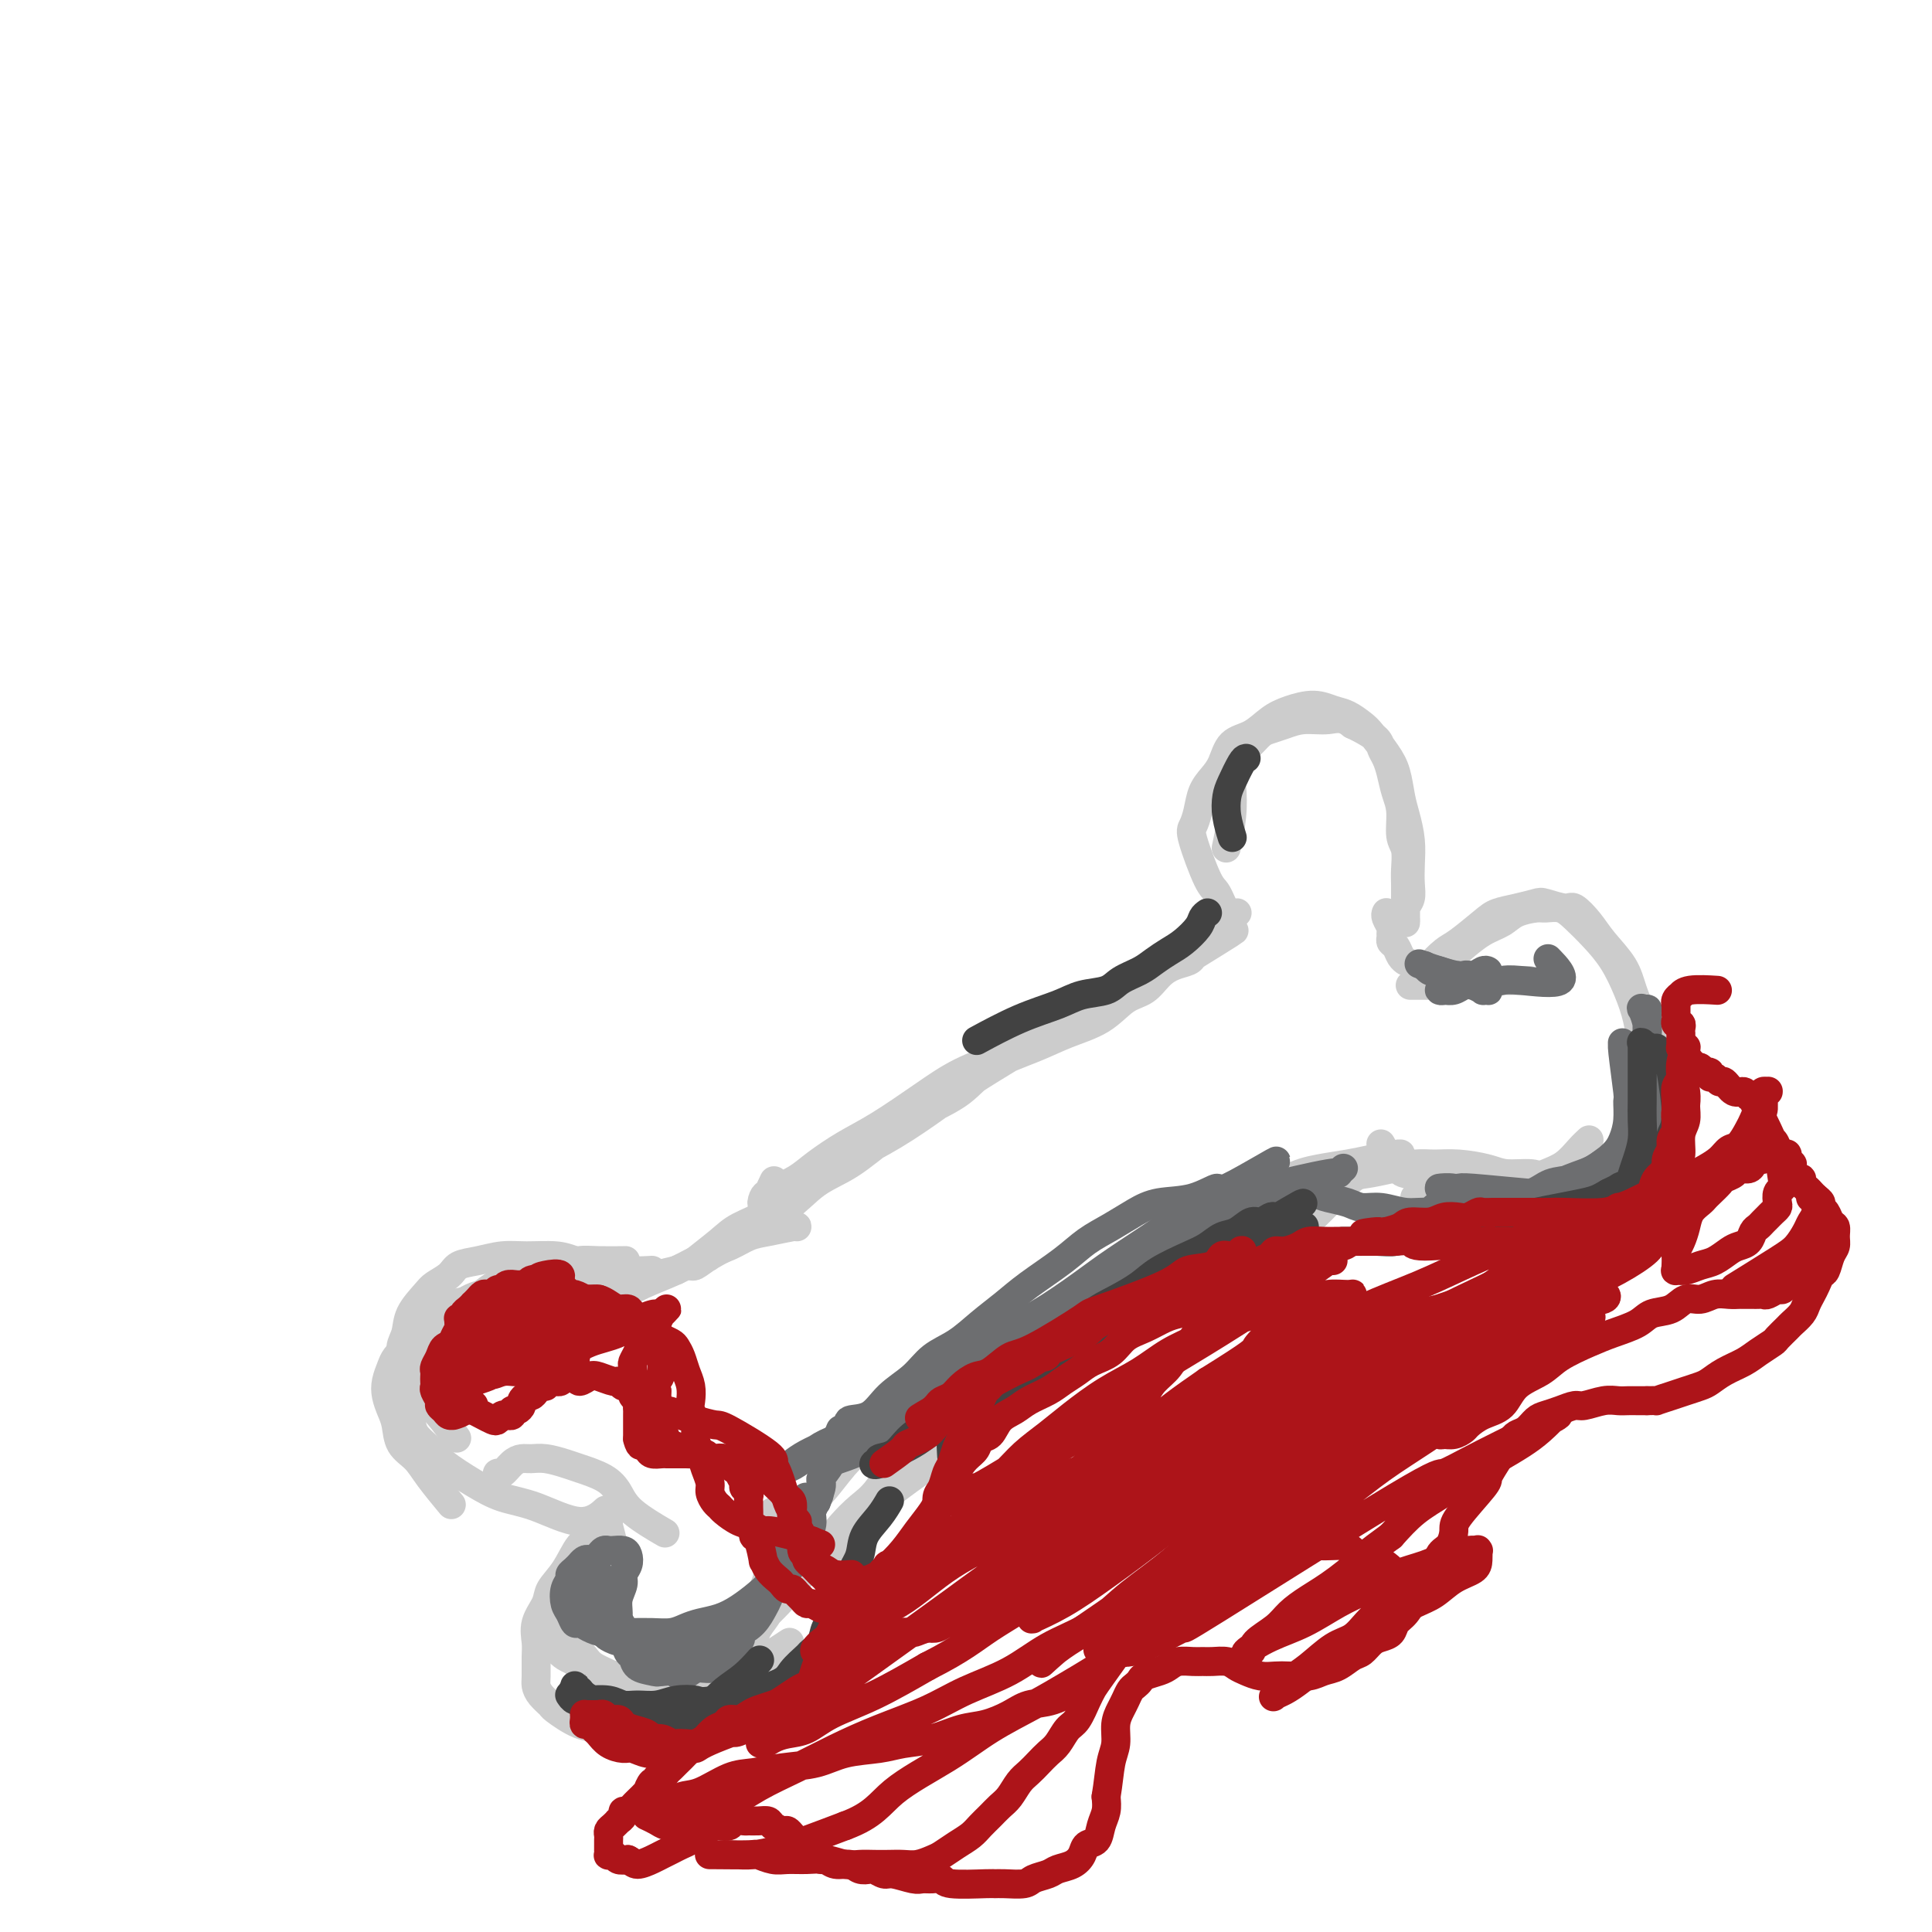 <svg viewBox='0 0 400 400' version='1.1' xmlns='http://www.w3.org/2000/svg' xmlns:xlink='http://www.w3.org/1999/xlink'><g fill='none' stroke='#CCCCCC' stroke-width='6' stroke-linecap='round' stroke-linejoin='round'><path d='M147,260c-0.369,0.273 -0.737,0.545 0,0c0.737,-0.545 2.581,-1.909 4,-3c1.419,-1.091 2.413,-1.910 4,-3c1.587,-1.090 3.767,-2.451 6,-4c2.233,-1.549 4.520,-3.288 7,-5c2.480,-1.712 5.154,-3.398 8,-5c2.846,-1.602 5.863,-3.119 9,-5c3.137,-1.881 6.392,-4.127 9,-6c2.608,-1.873 4.567,-3.374 7,-5c2.433,-1.626 5.338,-3.377 8,-5c2.662,-1.623 5.080,-3.118 7,-4c1.920,-0.882 3.342,-1.150 5,-2c1.658,-0.850 3.554,-2.283 5,-3c1.446,-0.717 2.444,-0.720 3,-1c0.556,-0.280 0.671,-0.839 1,-1c0.329,-0.161 0.874,0.076 1,0c0.126,-0.076 -0.165,-0.466 -1,0c-0.835,0.466 -2.214,1.789 -4,3c-1.786,1.211 -3.978,2.311 -6,3c-2.022,0.689 -3.873,0.966 -6,2c-2.127,1.034 -4.531,2.824 -7,4c-2.469,1.176 -5.004,1.739 -7,3c-1.996,1.261 -3.454,3.222 -6,5c-2.546,1.778 -6.180,3.375 -9,5c-2.820,1.625 -4.824,3.278 -7,5c-2.176,1.722 -4.523,3.513 -7,5c-2.477,1.487 -5.084,2.672 -7,4c-1.916,1.328 -3.140,2.801 -5,4c-1.860,1.199 -4.355,2.125 -6,3c-1.645,0.875 -2.441,1.698 -4,3c-1.559,1.302 -3.880,3.082 -5,4c-1.120,0.918 -1.039,0.972 -1,1c0.039,0.028 0.036,0.028 0,0c-0.036,-0.028 -0.104,-0.084 0,0c0.104,0.084 0.382,0.306 1,0c0.618,-0.306 1.577,-1.142 3,-2c1.423,-0.858 3.312,-1.739 5,-3c1.688,-1.261 3.176,-2.902 5,-4c1.824,-1.098 3.984,-1.651 6,-3c2.016,-1.349 3.890,-3.493 6,-5c2.110,-1.507 4.457,-2.377 7,-4c2.543,-1.623 5.280,-3.999 8,-6c2.720,-2.001 5.421,-3.628 8,-5c2.579,-1.372 5.035,-2.491 7,-4c1.965,-1.509 3.438,-3.409 6,-5c2.562,-1.591 6.212,-2.872 9,-4c2.788,-1.128 4.714,-2.101 7,-3c2.286,-0.899 4.933,-1.722 7,-3c2.067,-1.278 3.555,-3.011 5,-4c1.445,-0.989 2.846,-1.235 4,-2c1.154,-0.765 2.062,-2.051 3,-3c0.938,-0.949 1.906,-1.563 3,-2c1.094,-0.437 2.312,-0.696 3,-1c0.688,-0.304 0.844,-0.652 1,-1'/><path d='M247,198c16.167,-9.972 5.084,-3.402 1,-1c-4.084,2.402 -1.169,0.634 0,0c1.169,-0.634 0.593,-0.135 0,0c-0.593,0.135 -1.204,-0.093 -2,0c-0.796,0.093 -1.777,0.506 -3,1c-1.223,0.494 -2.687,1.068 -4,2c-1.313,0.932 -2.476,2.223 -4,3c-1.524,0.777 -3.409,1.039 -5,2c-1.591,0.961 -2.886,2.621 -5,4c-2.114,1.379 -5.046,2.476 -8,4c-2.954,1.524 -5.929,3.474 -9,5c-3.071,1.526 -6.236,2.628 -9,4c-2.764,1.372 -5.127,3.014 -8,5c-2.873,1.986 -6.258,4.314 -9,6c-2.742,1.686 -4.843,2.728 -7,4c-2.157,1.272 -4.371,2.773 -6,4c-1.629,1.227 -2.673,2.179 -4,3c-1.327,0.821 -2.937,1.512 -4,2c-1.063,0.488 -1.581,0.774 -2,1c-0.419,0.226 -0.741,0.390 -1,1c-0.259,0.610 -0.454,1.664 0,1c0.454,-0.664 1.558,-3.047 2,-4c0.442,-0.953 0.221,-0.477 0,0'/><path d='M256,189c0.118,-0.008 0.235,-0.016 0,0c-0.235,0.016 -0.824,0.057 -1,0c-0.176,-0.057 0.061,-0.211 0,0c-0.061,0.211 -0.420,0.787 -1,0c-0.580,-0.787 -1.382,-2.937 -2,-4c-0.618,-1.063 -1.053,-1.040 -2,-3c-0.947,-1.960 -2.406,-5.904 -3,-8c-0.594,-2.096 -0.325,-2.345 0,-3c0.325,-0.655 0.704,-1.716 1,-3c0.296,-1.284 0.508,-2.790 1,-4c0.492,-1.210 1.265,-2.124 2,-3c0.735,-0.876 1.434,-1.716 2,-3c0.566,-1.284 1.001,-3.014 2,-4c0.999,-0.986 2.564,-1.228 4,-2c1.436,-0.772 2.743,-2.075 4,-3c1.257,-0.925 2.462,-1.471 4,-2c1.538,-0.529 3.408,-1.041 5,-1c1.592,0.041 2.905,0.636 4,1c1.095,0.364 1.971,0.497 3,1c1.029,0.503 2.212,1.376 3,2c0.788,0.624 1.181,0.998 2,2c0.819,1.002 2.066,2.633 3,4c0.934,1.367 1.557,2.469 2,4c0.443,1.531 0.707,3.491 1,5c0.293,1.509 0.615,2.568 1,4c0.385,1.432 0.831,3.237 1,5c0.169,1.763 0.059,3.484 0,5c-0.059,1.516 -0.068,2.827 0,4c0.068,1.173 0.214,2.209 0,3c-0.214,0.791 -0.790,1.337 -1,2c-0.210,0.663 -0.056,1.444 0,2c0.056,0.556 0.015,0.889 0,1c-0.015,0.111 -0.004,0.000 0,0c0.004,-0.000 0.001,0.110 0,0c-0.001,-0.110 -0.001,-0.440 0,-1c0.001,-0.560 0.001,-1.351 0,-2c-0.001,-0.649 -0.004,-1.158 0,-2c0.004,-0.842 0.016,-2.017 0,-3c-0.016,-0.983 -0.060,-1.774 0,-3c0.060,-1.226 0.223,-2.887 0,-4c-0.223,-1.113 -0.833,-1.677 -1,-3c-0.167,-1.323 0.110,-3.404 0,-5c-0.110,-1.596 -0.605,-2.706 -1,-4c-0.395,-1.294 -0.690,-2.770 -1,-4c-0.310,-1.230 -0.636,-2.214 -1,-3c-0.364,-0.786 -0.768,-1.376 -1,-2c-0.232,-0.624 -0.293,-1.283 -1,-2c-0.707,-0.717 -2.059,-1.490 -3,-2c-0.941,-0.510 -1.470,-0.755 -2,-1'/><path d='M280,150c-2.120,-1.761 -3.422,-1.163 -5,-1c-1.578,0.163 -3.434,-0.107 -5,0c-1.566,0.107 -2.842,0.593 -4,1c-1.158,0.407 -2.199,0.735 -3,1c-0.801,0.265 -1.364,0.466 -2,1c-0.636,0.534 -1.346,1.399 -2,2c-0.654,0.601 -1.251,0.936 -2,2c-0.749,1.064 -1.651,2.857 -2,4c-0.349,1.143 -0.145,1.636 0,3c0.145,1.364 0.231,3.598 0,6c-0.231,2.402 -0.780,4.972 -1,6c-0.220,1.028 -0.110,0.514 0,0'/><path d='M287,189c-0.008,0.016 -0.016,0.032 0,0c0.016,-0.032 0.057,-0.111 0,0c-0.057,0.111 -0.212,0.411 0,1c0.212,0.589 0.792,1.466 1,2c0.208,0.534 0.044,0.724 0,1c-0.044,0.276 0.030,0.638 0,1c-0.030,0.362 -0.166,0.724 0,1c0.166,0.276 0.632,0.466 1,1c0.368,0.534 0.638,1.413 1,2c0.362,0.587 0.818,0.882 1,1c0.182,0.118 0.091,0.059 0,0'/><path d='M292,204c0.028,0.001 0.055,0.001 0,0c-0.055,-0.001 -0.194,-0.004 1,0c1.194,0.004 3.720,0.015 5,0c1.280,-0.015 1.316,-0.057 2,0c0.684,0.057 2.018,0.211 3,0c0.982,-0.211 1.613,-0.789 2,-1c0.387,-0.211 0.532,-0.057 1,0c0.468,0.057 1.259,0.015 2,0c0.741,-0.015 1.430,-0.004 3,0c1.570,0.004 4.020,0.001 5,0c0.980,-0.001 0.490,-0.001 0,0'/><path d='M296,201c-0.285,-0.115 -0.569,-0.230 0,-1c0.569,-0.770 1.992,-2.195 3,-3c1.008,-0.805 1.601,-0.990 3,-2c1.399,-1.010 3.604,-2.846 5,-4c1.396,-1.154 1.981,-1.625 3,-2c1.019,-0.375 2.470,-0.653 4,-1c1.530,-0.347 3.137,-0.764 4,-1c0.863,-0.236 0.981,-0.290 2,0c1.019,0.290 2.938,0.926 4,1c1.062,0.074 1.268,-0.414 2,0c0.732,0.414 1.992,1.730 3,3c1.008,1.270 1.765,2.495 3,4c1.235,1.505 2.947,3.292 4,5c1.053,1.708 1.445,3.339 2,5c0.555,1.661 1.273,3.354 2,5c0.727,1.646 1.464,3.245 2,5c0.536,1.755 0.873,3.666 1,5c0.127,1.334 0.046,2.091 0,3c-0.046,0.909 -0.057,1.971 0,3c0.057,1.029 0.183,2.026 0,3c-0.183,0.974 -0.673,1.927 -1,3c-0.327,1.073 -0.491,2.268 -1,3c-0.509,0.732 -1.364,1.001 -2,2c-0.636,0.999 -1.054,2.729 -2,4c-0.946,1.271 -2.419,2.084 -4,3c-1.581,0.916 -3.270,1.934 -5,3c-1.730,1.066 -3.503,2.181 -5,3c-1.497,0.819 -2.720,1.344 -4,2c-1.280,0.656 -2.616,1.444 -4,2c-1.384,0.556 -2.814,0.881 -4,1c-1.186,0.119 -2.127,0.032 -3,0c-0.873,-0.032 -1.678,-0.009 -2,0c-0.322,0.009 -0.161,0.005 0,0'/><path d='M299,201c0.712,-1.120 1.424,-2.240 2,-3c0.576,-0.760 1.016,-1.160 2,-2c0.984,-0.840 2.514,-2.120 4,-3c1.486,-0.880 2.929,-1.361 4,-2c1.071,-0.639 1.770,-1.435 3,-2c1.230,-0.565 2.993,-0.900 4,-1c1.007,-0.100 1.259,0.036 2,0c0.741,-0.036 1.970,-0.244 3,0c1.030,0.244 1.862,0.940 3,2c1.138,1.060 2.582,2.484 4,4c1.418,1.516 2.811,3.125 4,5c1.189,1.875 2.176,4.016 3,6c0.824,1.984 1.486,3.812 2,6c0.514,2.188 0.878,4.735 1,7c0.122,2.265 0.000,4.247 0,6c-0.000,1.753 0.121,3.278 0,5c-0.121,1.722 -0.485,3.640 -1,5c-0.515,1.360 -1.183,2.161 -2,3c-0.817,0.839 -1.784,1.716 -3,3c-1.216,1.284 -2.680,2.974 -4,4c-1.320,1.026 -2.494,1.386 -4,2c-1.506,0.614 -3.343,1.481 -5,2c-1.657,0.519 -3.133,0.689 -5,1c-1.867,0.311 -4.125,0.764 -6,1c-1.875,0.236 -3.368,0.256 -5,0c-1.632,-0.256 -3.404,-0.787 -5,-1c-1.596,-0.213 -3.015,-0.109 -4,0c-0.985,0.109 -1.534,0.222 -2,0c-0.466,-0.222 -0.847,-0.778 -1,-1c-0.153,-0.222 -0.076,-0.111 0,0'/><path d='M329,236c-0.596,0.553 -1.191,1.105 -2,2c-0.809,0.895 -1.831,2.132 -3,3c-1.169,0.868 -2.486,1.368 -4,2c-1.514,0.632 -3.227,1.396 -5,2c-1.773,0.604 -3.608,1.048 -6,1c-2.392,-0.048 -5.341,-0.590 -7,-1c-1.659,-0.410 -2.027,-0.690 -4,-1c-1.973,-0.310 -5.552,-0.651 -7,-1c-1.448,-0.349 -0.767,-0.707 -1,-1c-0.233,-0.293 -1.382,-0.522 -2,-1c-0.618,-0.478 -0.705,-1.206 -1,-2c-0.295,-0.794 -0.799,-1.656 -1,-2c-0.201,-0.344 -0.101,-0.172 0,0'/><path d='M325,245c-1.903,-0.303 -3.807,-0.607 -5,-1c-1.193,-0.393 -1.677,-0.876 -3,-1c-1.323,-0.124 -3.486,0.110 -5,0c-1.514,-0.110 -2.378,-0.562 -4,-1c-1.622,-0.438 -4.003,-0.860 -6,-1c-1.997,-0.140 -3.612,0.002 -5,0c-1.388,-0.002 -2.551,-0.147 -4,0c-1.449,0.147 -3.184,0.586 -5,1c-1.816,0.414 -3.713,0.801 -5,1c-1.287,0.199 -1.963,0.208 -3,1c-1.037,0.792 -2.433,2.367 -4,4c-1.567,1.633 -3.305,3.324 -4,4c-0.695,0.676 -0.348,0.338 0,0'/><path d='M290,239c0.030,-0.089 0.060,-0.177 -1,0c-1.060,0.177 -3.212,0.621 -5,1c-1.788,0.379 -3.214,0.693 -5,1c-1.786,0.307 -3.931,0.606 -6,1c-2.069,0.394 -4.061,0.884 -6,2c-1.939,1.116 -3.826,2.857 -6,4c-2.174,1.143 -4.635,1.686 -7,3c-2.365,1.314 -4.635,3.397 -7,5c-2.365,1.603 -4.827,2.724 -7,4c-2.173,1.276 -4.057,2.707 -6,4c-1.943,1.293 -3.943,2.450 -6,4c-2.057,1.550 -4.169,3.494 -6,5c-1.831,1.506 -3.380,2.573 -4,3c-0.620,0.427 -0.310,0.213 0,0'/><path d='M273,246c-1.065,0.900 -2.131,1.801 -4,3c-1.869,1.199 -4.542,2.697 -7,4c-2.458,1.303 -4.700,2.411 -7,4c-2.300,1.589 -4.656,3.661 -7,5c-2.344,1.339 -4.676,1.947 -7,3c-2.324,1.053 -4.641,2.551 -7,4c-2.359,1.449 -4.761,2.847 -7,4c-2.239,1.153 -4.317,2.059 -6,3c-1.683,0.941 -2.973,1.916 -5,3c-2.027,1.084 -4.792,2.277 -6,3c-1.208,0.723 -0.860,0.977 -2,2c-1.140,1.023 -3.768,2.814 -5,4c-1.232,1.186 -1.066,1.767 -1,2c0.066,0.233 0.033,0.116 0,0'/><path d='M277,244c-0.905,0.692 -1.809,1.385 -3,2c-1.191,0.615 -2.667,1.154 -4,2c-1.333,0.846 -2.523,2.000 -4,3c-1.477,1.000 -3.240,1.845 -5,3c-1.760,1.155 -3.517,2.619 -6,4c-2.483,1.381 -5.691,2.679 -8,4c-2.309,1.321 -3.717,2.663 -6,4c-2.283,1.337 -5.439,2.668 -8,4c-2.561,1.332 -4.527,2.666 -7,4c-2.473,1.334 -5.453,2.668 -8,4c-2.547,1.332 -4.662,2.660 -7,4c-2.338,1.340 -4.899,2.691 -7,4c-2.101,1.309 -3.744,2.575 -6,4c-2.256,1.425 -5.127,3.009 -7,4c-1.873,0.991 -2.750,1.389 -4,2c-1.250,0.611 -2.875,1.434 -4,2c-1.125,0.566 -1.750,0.876 -2,1c-0.250,0.124 -0.125,0.062 0,0'/><path d='M267,251c0.087,-0.096 0.174,-0.193 -1,0c-1.174,0.193 -3.608,0.675 -5,1c-1.392,0.325 -1.743,0.494 -3,1c-1.257,0.506 -3.422,1.350 -5,2c-1.578,0.650 -2.570,1.107 -4,2c-1.430,0.893 -3.299,2.224 -5,3c-1.701,0.776 -3.232,0.998 -5,2c-1.768,1.002 -3.771,2.785 -6,4c-2.229,1.215 -4.685,1.864 -7,3c-2.315,1.136 -4.491,2.760 -7,4c-2.509,1.240 -5.353,2.096 -8,3c-2.647,0.904 -5.098,1.858 -7,3c-1.902,1.142 -3.257,2.474 -5,4c-1.743,1.526 -3.876,3.246 -6,5c-2.124,1.754 -4.241,3.540 -6,5c-1.759,1.460 -3.161,2.593 -5,4c-1.839,1.407 -4.114,3.088 -6,5c-1.886,1.912 -3.381,4.054 -5,6c-1.619,1.946 -3.362,3.697 -5,5c-1.638,1.303 -3.172,2.159 -4,3c-0.828,0.841 -0.951,1.669 -1,2c-0.049,0.331 -0.025,0.166 0,0'/><path d='M165,254c0.046,-0.096 0.093,-0.192 -1,0c-1.093,0.192 -3.325,0.673 -5,1c-1.675,0.327 -2.792,0.499 -4,1c-1.208,0.501 -2.506,1.331 -4,2c-1.494,0.669 -3.185,1.176 -5,2c-1.815,0.824 -3.755,1.964 -6,3c-2.245,1.036 -4.795,1.969 -7,3c-2.205,1.031 -4.067,2.160 -6,3c-1.933,0.840 -3.939,1.392 -6,2c-2.061,0.608 -4.177,1.272 -6,2c-1.823,0.728 -3.352,1.520 -5,2c-1.648,0.480 -3.416,0.648 -5,1c-1.584,0.352 -2.985,0.886 -4,1c-1.015,0.114 -1.645,-0.193 -2,0c-0.355,0.193 -0.435,0.887 -1,1c-0.565,0.113 -1.614,-0.354 -2,0c-0.386,0.354 -0.110,1.530 0,2c0.110,0.470 0.055,0.235 0,0'/><path d='M140,263c-1.331,0.310 -2.663,0.619 -4,1c-1.337,0.381 -2.681,0.833 -4,1c-1.319,0.167 -2.614,0.048 -4,0c-1.386,-0.048 -2.863,-0.024 -4,0c-1.137,0.024 -1.934,0.049 -3,0c-1.066,-0.049 -2.399,-0.172 -4,0c-1.601,0.172 -3.468,0.637 -5,1c-1.532,0.363 -2.727,0.622 -4,1c-1.273,0.378 -2.624,0.874 -4,1c-1.376,0.126 -2.776,-0.118 -4,0c-1.224,0.118 -2.272,0.598 -3,1c-0.728,0.402 -1.136,0.727 -2,1c-0.864,0.273 -2.185,0.496 -3,1c-0.815,0.504 -1.125,1.290 -2,2c-0.875,0.710 -2.314,1.344 -3,2c-0.686,0.656 -0.618,1.333 -1,2c-0.382,0.667 -1.213,1.322 -2,2c-0.787,0.678 -1.528,1.378 -2,2c-0.472,0.622 -0.673,1.166 -1,2c-0.327,0.834 -0.780,1.959 -1,3c-0.220,1.041 -0.207,1.996 0,3c0.207,1.004 0.609,2.055 1,3c0.391,0.945 0.771,1.785 1,3c0.229,1.215 0.307,2.806 1,4c0.693,1.194 2.000,1.990 3,3c1.000,1.010 1.692,2.233 3,4c1.308,1.767 3.231,4.076 4,5c0.769,0.924 0.385,0.462 0,0'/><path d='M135,263c-2.260,0.119 -4.521,0.238 -6,0c-1.479,-0.238 -2.177,-0.834 -3,-1c-0.823,-0.166 -1.773,0.098 -3,0c-1.227,-0.098 -2.733,-0.559 -4,-1c-1.267,-0.441 -2.297,-0.862 -4,-1c-1.703,-0.138 -4.079,0.007 -6,0c-1.921,-0.007 -3.386,-0.167 -5,0c-1.614,0.167 -3.376,0.662 -5,1c-1.624,0.338 -3.111,0.519 -4,1c-0.889,0.481 -1.179,1.262 -2,2c-0.821,0.738 -2.172,1.432 -3,2c-0.828,0.568 -1.134,1.009 -2,2c-0.866,0.991 -2.293,2.533 -3,4c-0.707,1.467 -0.695,2.860 -1,4c-0.305,1.140 -0.929,2.026 -1,3c-0.071,0.974 0.409,2.034 1,4c0.591,1.966 1.292,4.836 2,6c0.708,1.164 1.421,0.621 3,2c1.579,1.379 4.022,4.680 5,6c0.978,1.320 0.489,0.660 0,0'/><path d='M129,261c0.462,-0.006 0.923,-0.013 0,0c-0.923,0.013 -3.232,0.045 -5,0c-1.768,-0.045 -2.997,-0.168 -4,0c-1.003,0.168 -1.781,0.625 -3,1c-1.219,0.375 -2.881,0.668 -4,1c-1.119,0.332 -1.697,0.704 -3,1c-1.303,0.296 -3.331,0.516 -5,1c-1.669,0.484 -2.978,1.232 -4,2c-1.022,0.768 -1.755,1.556 -3,2c-1.245,0.444 -3.001,0.544 -4,1c-0.999,0.456 -1.242,1.269 -2,2c-0.758,0.731 -2.031,1.381 -3,2c-0.969,0.619 -1.634,1.208 -2,2c-0.366,0.792 -0.434,1.787 -1,3c-0.566,1.213 -1.629,2.646 -2,4c-0.371,1.354 -0.051,2.631 0,4c0.051,1.369 -0.166,2.830 0,4c0.166,1.170 0.714,2.049 1,3c0.286,0.951 0.311,1.974 1,3c0.689,1.026 2.042,2.055 3,3c0.958,0.945 1.522,1.808 3,3c1.478,1.192 3.871,2.715 6,4c2.129,1.285 3.993,2.333 6,3c2.007,0.667 4.157,0.952 7,2c2.843,1.048 6.381,2.859 9,3c2.619,0.141 4.320,-1.388 5,-2c0.680,-0.612 0.340,-0.306 0,0'/><path d='M103,306c-0.066,-0.475 -0.131,-0.950 0,-1c0.131,-0.050 0.460,0.326 1,0c0.540,-0.326 1.293,-1.352 2,-2c0.707,-0.648 1.370,-0.917 2,-1c0.630,-0.083 1.229,0.022 2,0c0.771,-0.022 1.715,-0.169 3,0c1.285,0.169 2.910,0.655 4,1c1.090,0.345 1.645,0.548 3,1c1.355,0.452 3.509,1.151 5,2c1.491,0.849 2.317,1.846 3,3c0.683,1.154 1.222,2.465 3,4c1.778,1.535 4.794,3.296 6,4c1.206,0.704 0.603,0.352 0,0'/><path d='M126,315c-0.113,0.012 -0.226,0.024 0,1c0.226,0.976 0.793,2.916 1,4c0.207,1.084 0.056,1.311 0,3c-0.056,1.689 -0.015,4.839 0,6c0.015,1.161 0.004,0.332 0,0c-0.004,-0.332 -0.002,-0.166 0,0'/><path d='M125,318c-0.355,-0.193 -0.711,-0.386 -1,0c-0.289,0.386 -0.512,1.352 -1,2c-0.488,0.648 -1.242,0.979 -2,2c-0.758,1.021 -1.520,2.734 -2,4c-0.480,1.266 -0.679,2.087 -1,3c-0.321,0.913 -0.763,1.917 -1,3c-0.237,1.083 -0.267,2.243 0,3c0.267,0.757 0.832,1.109 1,2c0.168,0.891 -0.062,2.321 0,3c0.062,0.679 0.417,0.606 1,1c0.583,0.394 1.393,1.254 2,2c0.607,0.746 1.010,1.377 2,2c0.990,0.623 2.566,1.239 4,2c1.434,0.761 2.724,1.668 5,2c2.276,0.332 5.536,0.089 7,0c1.464,-0.089 1.133,-0.026 1,0c-0.133,0.026 -0.066,0.013 0,0'/><path d='M142,346c0.858,0.090 1.715,0.181 3,0c1.285,-0.181 2.996,-0.632 4,-1c1.004,-0.368 1.300,-0.653 2,-1c0.700,-0.347 1.803,-0.756 2,-1c0.197,-0.244 -0.512,-0.322 0,-1c0.512,-0.678 2.246,-1.955 3,-3c0.754,-1.045 0.528,-1.857 1,-3c0.472,-1.143 1.642,-2.616 2,-4c0.358,-1.384 -0.096,-2.680 0,-5c0.096,-2.320 0.742,-5.663 1,-7c0.258,-1.337 0.129,-0.669 0,0'/><path d='M160,313c0.423,0.259 0.846,0.519 1,1c0.154,0.481 0.038,1.184 0,2c-0.038,0.816 0.002,1.744 0,3c-0.002,1.256 -0.045,2.838 0,4c0.045,1.162 0.178,1.903 0,3c-0.178,1.097 -0.667,2.548 -1,4c-0.333,1.452 -0.510,2.904 -1,4c-0.490,1.096 -1.292,1.837 -2,3c-0.708,1.163 -1.323,2.750 -2,4c-0.677,1.250 -1.418,2.163 -2,3c-0.582,0.837 -1.006,1.598 -2,2c-0.994,0.402 -2.559,0.444 -4,1c-1.441,0.556 -2.757,1.627 -4,2c-1.243,0.373 -2.414,0.047 -4,0c-1.586,-0.047 -3.588,0.183 -5,0c-1.412,-0.183 -2.234,-0.781 -3,-1c-0.766,-0.219 -1.475,-0.059 -2,0c-0.525,0.059 -0.864,0.017 -1,0c-0.136,-0.017 -0.068,-0.008 0,0'/><path d='M160,319c0.098,-0.202 0.196,-0.403 0,1c-0.196,1.403 -0.686,4.411 -1,6c-0.314,1.589 -0.451,1.760 -1,3c-0.549,1.240 -1.509,3.551 -2,5c-0.491,1.449 -0.511,2.037 -1,3c-0.489,0.963 -1.446,2.302 -2,3c-0.554,0.698 -0.703,0.755 -1,1c-0.297,0.245 -0.741,0.679 -1,1c-0.259,0.321 -0.332,0.531 -1,1c-0.668,0.469 -1.932,1.198 -3,2c-1.068,0.802 -1.941,1.676 -3,2c-1.059,0.324 -2.304,0.098 -4,0c-1.696,-0.098 -3.844,-0.068 -6,0c-2.156,0.068 -4.321,0.173 -6,0c-1.679,-0.173 -2.873,-0.626 -4,-1c-1.127,-0.374 -2.188,-0.671 -3,-1c-0.812,-0.329 -1.377,-0.691 -2,-1c-0.623,-0.309 -1.305,-0.563 -2,-1c-0.695,-0.437 -1.403,-1.055 -2,-2c-0.597,-0.945 -1.084,-2.216 -1,-4c0.084,-1.784 0.738,-4.081 1,-5c0.262,-0.919 0.131,-0.459 0,0'/><path d='M125,317c0.208,-0.082 0.415,-0.164 0,0c-0.415,0.164 -1.453,0.575 -2,1c-0.547,0.425 -0.604,0.864 -1,1c-0.396,0.136 -1.133,-0.033 -2,1c-0.867,1.033 -1.864,3.267 -3,5c-1.136,1.733 -2.409,2.966 -3,4c-0.591,1.034 -0.498,1.870 -1,3c-0.502,1.130 -1.599,2.554 -2,4c-0.401,1.446 -0.106,2.915 0,4c0.106,1.085 0.022,1.787 0,3c-0.022,1.213 0.018,2.939 0,4c-0.018,1.061 -0.095,1.458 0,2c0.095,0.542 0.363,1.230 1,2c0.637,0.770 1.645,1.623 2,2c0.355,0.377 0.057,0.276 1,1c0.943,0.724 3.126,2.271 5,3c1.874,0.729 3.439,0.640 5,1c1.561,0.360 3.120,1.169 5,1c1.880,-0.169 4.083,-1.315 7,-2c2.917,-0.685 6.548,-0.910 8,-1c1.452,-0.090 0.726,-0.045 0,0'/><path d='M122,320c-0.097,0.578 -0.194,1.156 -1,2c-0.806,0.844 -2.321,1.956 -3,3c-0.679,1.044 -0.524,2.022 -1,3c-0.476,0.978 -1.585,1.957 -2,3c-0.415,1.043 -0.138,2.152 0,3c0.138,0.848 0.136,1.437 0,2c-0.136,0.563 -0.407,1.100 0,2c0.407,0.900 1.491,2.162 2,3c0.509,0.838 0.443,1.251 1,2c0.557,0.749 1.739,1.834 3,3c1.261,1.166 2.602,2.414 4,3c1.398,0.586 2.854,0.511 4,1c1.146,0.489 1.984,1.541 3,2c1.016,0.459 2.212,0.325 4,0c1.788,-0.325 4.170,-0.840 6,-1c1.830,-0.160 3.108,0.034 7,-2c3.892,-2.034 10.398,-6.295 13,-8c2.602,-1.705 1.301,-0.852 0,0'/><path d='M139,346c0.037,0.273 0.074,0.545 2,0c1.926,-0.545 5.739,-1.909 8,-3c2.261,-1.091 2.968,-1.911 4,-3c1.032,-1.089 2.390,-2.447 4,-4c1.610,-1.553 3.473,-3.301 5,-5c1.527,-1.699 2.718,-3.350 4,-5c1.282,-1.650 2.655,-3.300 4,-5c1.345,-1.700 2.662,-3.450 4,-5c1.338,-1.550 2.698,-2.899 4,-4c1.302,-1.101 2.545,-1.955 4,-4c1.455,-2.045 3.123,-5.281 4,-7c0.877,-1.719 0.965,-1.920 1,-2c0.035,-0.080 0.018,-0.040 0,0'/><path d='M173,320c-0.068,0.199 -0.136,0.398 0,0c0.136,-0.398 0.477,-1.392 2,-3c1.523,-1.608 4.230,-3.828 7,-6c2.770,-2.172 5.604,-4.296 8,-6c2.396,-1.704 4.355,-2.989 7,-5c2.645,-2.011 5.975,-4.749 9,-7c3.025,-2.251 5.745,-4.016 9,-6c3.255,-1.984 7.044,-4.188 10,-6c2.956,-1.812 5.080,-3.232 8,-5c2.920,-1.768 6.636,-3.882 10,-6c3.364,-2.118 6.376,-4.238 10,-6c3.624,-1.762 7.860,-3.167 11,-5c3.140,-1.833 5.183,-4.095 6,-5c0.817,-0.905 0.409,-0.452 0,0'/></g>
<g fill='none' stroke='#6D6E70' stroke-width='6' stroke-linecap='round' stroke-linejoin='round'><path d='M171,303c2.751,-0.897 5.502,-1.794 8,-3c2.498,-1.206 4.742,-2.720 7,-4c2.258,-1.280 4.529,-2.325 7,-4c2.471,-1.675 5.141,-3.980 8,-6c2.859,-2.020 5.907,-3.754 9,-6c3.093,-2.246 6.230,-5.002 9,-7c2.770,-1.998 5.174,-3.236 8,-5c2.826,-1.764 6.073,-4.054 9,-6c2.927,-1.946 5.532,-3.547 8,-5c2.468,-1.453 4.797,-2.757 7,-4c2.203,-1.243 4.279,-2.424 6,-3c1.721,-0.576 3.088,-0.547 4,-1c0.912,-0.453 1.369,-1.389 2,-2c0.631,-0.611 1.435,-0.895 2,-1c0.565,-0.105 0.891,-0.029 1,0c0.109,0.029 0.002,0.010 0,0c-0.002,-0.010 0.102,-0.012 0,0c-0.102,0.012 -0.411,0.039 0,0c0.411,-0.039 1.542,-0.142 -3,2c-4.542,2.142 -14.756,6.531 -20,9c-5.244,2.469 -5.516,3.017 -7,4c-1.484,0.983 -4.178,2.399 -7,4c-2.822,1.601 -5.770,3.386 -9,5c-3.230,1.614 -6.740,3.058 -10,5c-3.260,1.942 -6.269,4.383 -9,6c-2.731,1.617 -5.185,2.411 -8,4c-2.815,1.589 -5.990,3.973 -9,6c-3.010,2.027 -5.854,3.695 -8,5c-2.146,1.305 -3.596,2.245 -5,3c-1.404,0.755 -2.764,1.326 -4,2c-1.236,0.674 -2.347,1.453 -3,2c-0.653,0.547 -0.847,0.862 -1,1c-0.153,0.138 -0.266,0.099 0,0c0.266,-0.099 0.913,-0.259 2,-1c1.087,-0.741 2.616,-2.063 4,-3c1.384,-0.937 2.622,-1.491 4,-2c1.378,-0.509 2.896,-0.975 5,-2c2.104,-1.025 4.793,-2.610 7,-4c2.207,-1.390 3.933,-2.584 6,-4c2.067,-1.416 4.474,-3.055 7,-5c2.526,-1.945 5.172,-4.197 8,-6c2.828,-1.803 5.839,-3.157 9,-5c3.161,-1.843 6.471,-4.174 9,-6c2.529,-1.826 4.277,-3.147 7,-5c2.723,-1.853 6.422,-4.237 9,-6c2.578,-1.763 4.036,-2.903 6,-4c1.964,-1.097 4.434,-2.150 6,-3c1.566,-0.850 2.229,-1.498 3,-2c0.771,-0.502 1.649,-0.858 2,-1c0.351,-0.142 0.176,-0.071 0,0'/><path d='M257,245c14.348,-9.004 3.718,-2.513 -1,0c-4.718,2.513 -3.524,1.046 -4,1c-0.476,-0.046 -2.623,1.327 -5,2c-2.377,0.673 -4.986,0.646 -7,1c-2.014,0.354 -3.434,1.087 -5,2c-1.566,0.913 -3.278,2.004 -5,3c-1.722,0.996 -3.453,1.897 -5,3c-1.547,1.103 -2.909,2.410 -5,4c-2.091,1.590 -4.912,3.464 -7,5c-2.088,1.536 -3.442,2.735 -5,4c-1.558,1.265 -3.319,2.595 -5,4c-1.681,1.405 -3.281,2.884 -5,4c-1.719,1.116 -3.558,1.867 -5,3c-1.442,1.133 -2.488,2.647 -4,4c-1.512,1.353 -3.491,2.545 -5,4c-1.509,1.455 -2.549,3.174 -4,4c-1.451,0.826 -3.314,0.761 -4,1c-0.686,0.239 -0.196,0.783 0,1c0.196,0.217 0.098,0.109 0,0'/><path d='M174,296c-0.374,0.899 -0.748,1.798 -1,3c-0.252,1.202 -0.382,2.705 -1,4c-0.618,1.295 -1.723,2.380 -2,3c-0.277,0.620 0.274,0.775 0,2c-0.274,1.225 -1.372,3.521 -2,5c-0.628,1.479 -0.787,2.143 -1,3c-0.213,0.857 -0.482,1.909 -1,3c-0.518,1.091 -1.285,2.221 -2,3c-0.715,0.779 -1.376,1.207 -2,2c-0.624,0.793 -1.209,1.953 -2,3c-0.791,1.047 -1.786,1.982 -3,3c-1.214,1.018 -2.645,2.119 -4,3c-1.355,0.881 -2.634,1.543 -4,2c-1.366,0.457 -2.820,0.711 -4,1c-1.180,0.289 -2.087,0.613 -3,1c-0.913,0.387 -1.833,0.836 -3,1c-1.167,0.164 -2.581,0.041 -4,0c-1.419,-0.041 -2.842,-0.001 -4,0c-1.158,0.001 -2.050,-0.036 -3,0c-0.950,0.036 -1.956,0.147 -3,0c-1.044,-0.147 -2.126,-0.552 -3,-1c-0.874,-0.448 -1.542,-0.939 -2,-1c-0.458,-0.061 -0.707,0.306 -1,0c-0.293,-0.306 -0.629,-1.286 -1,-2c-0.371,-0.714 -0.776,-1.161 -1,-2c-0.224,-0.839 -0.266,-2.071 0,-3c0.266,-0.929 0.841,-1.554 1,-2c0.159,-0.446 -0.098,-0.712 0,-1c0.098,-0.288 0.551,-0.600 1,-1c0.449,-0.400 0.894,-0.890 1,-1c0.106,-0.110 -0.126,0.159 0,0c0.126,-0.159 0.611,-0.745 1,-1c0.389,-0.255 0.682,-0.179 1,0c0.318,0.179 0.662,0.459 1,1c0.338,0.541 0.672,1.341 1,2c0.328,0.659 0.650,1.177 1,2c0.350,0.823 0.728,1.950 1,3c0.272,1.050 0.438,2.024 1,3c0.562,0.976 1.518,1.954 2,3c0.482,1.046 0.489,2.160 1,3c0.511,0.840 1.527,1.406 2,2c0.473,0.594 0.405,1.214 1,2c0.595,0.786 1.853,1.736 3,2c1.147,0.264 2.182,-0.158 3,0c0.818,0.158 1.418,0.896 2,1c0.582,0.104 1.146,-0.425 2,-1c0.854,-0.575 1.998,-1.194 3,-2c1.002,-0.806 1.862,-1.797 3,-3c1.138,-1.203 2.555,-2.617 4,-4c1.445,-1.383 2.917,-2.733 4,-4c1.083,-1.267 1.778,-2.451 3,-4c1.222,-1.549 2.971,-3.465 4,-5c1.029,-1.535 1.338,-2.690 2,-4c0.662,-1.310 1.678,-2.776 2,-4c0.322,-1.224 -0.051,-2.207 0,-3c0.051,-0.793 0.525,-1.397 1,-2'/><path d='M169,311c0.897,-2.237 0.640,-1.330 0,-1c-0.640,0.330 -1.662,0.082 -2,0c-0.338,-0.082 0.008,-0.000 0,0c-0.008,0.000 -0.369,-0.082 -1,1c-0.631,1.082 -1.531,3.330 -2,5c-0.469,1.670 -0.506,2.764 -1,4c-0.494,1.236 -1.444,2.614 -2,4c-0.556,1.386 -0.719,2.781 -1,4c-0.281,1.219 -0.682,2.262 -1,3c-0.318,0.738 -0.553,1.172 -1,2c-0.447,0.828 -1.106,2.050 -2,3c-0.894,0.950 -2.023,1.627 -3,2c-0.977,0.373 -1.802,0.441 -3,1c-1.198,0.559 -2.770,1.610 -4,2c-1.230,0.390 -2.117,0.119 -3,0c-0.883,-0.119 -1.760,-0.088 -3,0c-1.240,0.088 -2.843,0.231 -4,0c-1.157,-0.231 -1.868,-0.838 -3,-1c-1.132,-0.162 -2.684,0.120 -4,0c-1.316,-0.120 -2.395,-0.641 -3,-1c-0.605,-0.359 -0.736,-0.558 -1,-1c-0.264,-0.442 -0.660,-1.129 -1,-2c-0.340,-0.871 -0.623,-1.925 -1,-3c-0.377,-1.075 -0.848,-2.172 -1,-3c-0.152,-0.828 0.015,-1.387 0,-2c-0.015,-0.613 -0.211,-1.278 0,-2c0.211,-0.722 0.830,-1.500 1,-2c0.170,-0.500 -0.110,-0.722 0,-1c0.110,-0.278 0.611,-0.611 1,-1c0.389,-0.389 0.668,-0.834 1,-1c0.332,-0.166 0.717,-0.053 1,0c0.283,0.053 0.464,0.045 1,0c0.536,-0.045 1.427,-0.126 2,0c0.573,0.126 0.829,0.459 1,1c0.171,0.541 0.256,1.288 0,2c-0.256,0.712 -0.854,1.388 -1,2c-0.146,0.612 0.160,1.160 0,2c-0.160,0.840 -0.786,1.973 -1,3c-0.214,1.027 -0.015,1.948 0,3c0.015,1.052 -0.153,2.236 0,3c0.153,0.764 0.625,1.108 1,2c0.375,0.892 0.651,2.331 1,3c0.349,0.669 0.772,0.566 1,1c0.228,0.434 0.262,1.403 1,2c0.738,0.597 2.181,0.821 3,1c0.819,0.179 1.015,0.313 2,0c0.985,-0.313 2.759,-1.074 5,-1c2.241,0.074 4.950,0.981 7,0c2.050,-0.981 3.443,-3.852 4,-5c0.557,-1.148 0.279,-0.574 0,0'/><path d='M192,287c-0.128,0.248 -0.256,0.496 1,0c1.256,-0.496 3.896,-1.736 6,-3c2.104,-1.264 3.670,-2.550 6,-4c2.330,-1.450 5.423,-3.063 8,-5c2.577,-1.937 4.640,-4.198 7,-6c2.360,-1.802 5.019,-3.144 8,-5c2.981,-1.856 6.286,-4.225 9,-6c2.714,-1.775 4.837,-2.957 7,-4c2.163,-1.043 4.364,-1.949 7,-3c2.636,-1.051 5.705,-2.247 7,-3c1.295,-0.753 0.817,-1.064 4,-2c3.183,-0.936 10.029,-2.498 13,-3c2.971,-0.502 2.069,0.057 2,0c-0.069,-0.057 0.695,-0.731 1,-1c0.305,-0.269 0.153,-0.135 0,0'/><path d='M260,244c-0.033,-0.006 -0.067,-0.013 0,0c0.067,0.013 0.234,0.045 0,0c-0.234,-0.045 -0.867,-0.167 0,0c0.867,0.167 3.236,0.622 5,1c1.764,0.378 2.922,0.680 4,1c1.078,0.320 2.076,0.659 3,1c0.924,0.341 1.776,0.684 3,1c1.224,0.316 2.822,0.606 4,1c1.178,0.394 1.936,0.894 3,1c1.064,0.106 2.436,-0.181 4,0c1.564,0.181 3.322,0.830 5,1c1.678,0.170 3.277,-0.140 5,0c1.723,0.140 3.571,0.729 5,1c1.429,0.271 2.441,0.223 4,0c1.559,-0.223 3.667,-0.622 5,-1c1.333,-0.378 1.892,-0.734 3,-1c1.108,-0.266 2.765,-0.441 4,-1c1.235,-0.559 2.050,-1.502 3,-2c0.950,-0.498 2.036,-0.552 3,-1c0.964,-0.448 1.805,-1.292 3,-2c1.195,-0.708 2.744,-1.281 4,-2c1.256,-0.719 2.220,-1.585 3,-2c0.780,-0.415 1.376,-0.379 2,-1c0.624,-0.621 1.278,-1.898 2,-3c0.722,-1.102 1.514,-2.028 2,-3c0.486,-0.972 0.666,-1.988 1,-3c0.334,-1.012 0.822,-2.018 1,-3c0.178,-0.982 0.048,-1.939 0,-3c-0.048,-1.061 -0.013,-2.224 0,-3c0.013,-0.776 0.003,-1.163 0,-2c-0.003,-0.837 -0.001,-2.122 0,-3c0.001,-0.878 -0.000,-1.349 0,-2c0.000,-0.651 0.001,-1.481 0,-2c-0.001,-0.519 -0.004,-0.727 0,-1c0.004,-0.273 0.014,-0.612 0,-1c-0.014,-0.388 -0.053,-0.827 0,-1c0.053,-0.173 0.196,-0.081 0,0c-0.196,0.081 -0.732,0.150 -1,0c-0.268,-0.150 -0.268,-0.519 0,0c0.268,0.519 0.804,1.926 1,3c0.196,1.074 0.052,1.816 0,3c-0.052,1.184 -0.013,2.811 0,4c0.013,1.189 0.001,1.942 0,3c-0.001,1.058 0.008,2.422 0,4c-0.008,1.578 -0.034,3.371 0,5c0.034,1.629 0.128,3.095 0,4c-0.128,0.905 -0.476,1.251 -1,2c-0.524,0.749 -1.223,1.902 -2,3c-0.777,1.098 -1.632,2.142 -3,3c-1.368,0.858 -3.248,1.531 -5,2c-1.752,0.469 -3.376,0.735 -5,1'/><path d='M325,246c-2.605,0.674 -4.116,0.860 -5,1c-0.884,0.140 -1.141,0.234 -4,0c-2.859,-0.234 -8.319,-0.795 -11,-1c-2.681,-0.205 -2.581,-0.055 -3,0c-0.419,0.055 -1.357,0.014 -2,0c-0.643,-0.014 -0.991,0.000 -1,0c-0.009,-0.000 0.321,-0.014 0,0c-0.321,0.014 -1.294,0.056 -1,0c0.294,-0.056 1.856,-0.209 3,0c1.144,0.209 1.869,0.781 3,1c1.131,0.219 2.668,0.085 4,0c1.332,-0.085 2.461,-0.120 4,0c1.539,0.120 3.489,0.395 5,0c1.511,-0.395 2.582,-1.460 4,-2c1.418,-0.540 3.181,-0.556 5,-1c1.819,-0.444 3.692,-1.315 5,-2c1.308,-0.685 2.049,-1.184 3,-2c0.951,-0.816 2.112,-1.950 3,-3c0.888,-1.050 1.502,-2.018 2,-3c0.498,-0.982 0.880,-1.979 1,-3c0.120,-1.021 -0.023,-2.066 0,-3c0.023,-0.934 0.212,-1.757 0,-3c-0.212,-1.243 -0.826,-2.906 -1,-4c-0.174,-1.094 0.093,-1.617 0,-2c-0.093,-0.383 -0.547,-0.624 -1,-1c-0.453,-0.376 -0.906,-0.885 -1,-1c-0.094,-0.115 0.170,0.165 0,0c-0.170,-0.165 -0.774,-0.775 -1,-1c-0.226,-0.225 -0.075,-0.063 0,0c0.075,0.063 0.073,0.029 0,0c-0.073,-0.029 -0.218,-0.051 0,2c0.218,2.051 0.800,6.176 1,8c0.200,1.824 0.017,1.346 0,2c-0.017,0.654 0.133,2.438 0,4c-0.133,1.562 -0.549,2.902 -1,4c-0.451,1.098 -0.937,1.953 -2,3c-1.063,1.047 -2.704,2.284 -4,3c-1.296,0.716 -2.246,0.910 -5,2c-2.754,1.090 -7.312,3.077 -10,4c-2.688,0.923 -3.505,0.783 -5,1c-1.495,0.217 -3.669,0.790 -6,1c-2.331,0.210 -4.820,0.057 -6,0c-1.180,-0.057 -1.051,-0.016 -1,0c0.051,0.016 0.026,0.008 0,0'/><path d='M305,204c-0.008,0.000 -0.016,0.001 0,0c0.016,-0.001 0.055,-0.003 0,0c-0.055,0.003 -0.203,0.012 0,0c0.203,-0.012 0.758,-0.045 1,0c0.242,0.045 0.170,0.170 0,0c-0.170,-0.170 -0.437,-0.634 0,-1c0.437,-0.366 1.579,-0.635 2,-1c0.421,-0.365 0.121,-0.825 0,-1c-0.121,-0.175 -0.063,-0.063 0,0c0.063,0.063 0.129,0.077 0,0c-0.129,-0.077 -0.454,-0.246 -1,0c-0.546,0.246 -1.312,0.907 -2,1c-0.688,0.093 -1.299,-0.381 -2,0c-0.701,0.381 -1.492,1.619 -2,2c-0.508,0.381 -0.733,-0.093 -1,0c-0.267,0.093 -0.577,0.753 -1,1c-0.423,0.247 -0.959,0.079 -1,0c-0.041,-0.079 0.414,-0.070 1,0c0.586,0.070 1.305,0.201 2,0c0.695,-0.201 1.367,-0.734 2,-1c0.633,-0.266 1.228,-0.267 2,0c0.772,0.267 1.721,0.800 2,1c0.279,0.200 -0.112,0.065 0,0c0.112,-0.065 0.727,-0.060 1,0c0.273,0.060 0.206,0.175 0,0c-0.206,-0.175 -0.549,-0.639 -1,-1c-0.451,-0.361 -1.010,-0.619 -2,-1c-0.990,-0.381 -2.412,-0.886 -3,-1c-0.588,-0.114 -0.343,0.162 -1,0c-0.657,-0.162 -2.214,-0.761 -3,-1c-0.786,-0.239 -0.799,-0.116 -1,0c-0.201,0.116 -0.590,0.227 -1,0c-0.410,-0.227 -0.841,-0.792 -1,-1c-0.159,-0.208 -0.045,-0.059 0,0c0.045,0.059 0.023,0.030 0,0'/><path d='M295,200c-2.137,-0.817 -0.980,-0.359 0,0c0.980,0.359 1.781,0.618 3,1c1.219,0.382 2.855,0.886 4,1c1.145,0.114 1.799,-0.162 3,0c1.201,0.162 2.948,0.761 4,1c1.052,0.239 1.409,0.119 2,0c0.591,-0.119 1.416,-0.238 4,0c2.584,0.238 6.926,0.833 8,0c1.074,-0.833 -1.122,-3.095 -2,-4c-0.878,-0.905 -0.439,-0.452 0,0'/></g>
<g fill='none' stroke='#424242' stroke-width='6' stroke-linecap='round' stroke-linejoin='round'><path d='M199,295c1.496,-0.830 2.992,-1.660 5,-3c2.008,-1.340 4.528,-3.191 7,-5c2.472,-1.809 4.897,-3.575 7,-5c2.103,-1.425 3.885,-2.507 6,-4c2.115,-1.493 4.565,-3.397 7,-5c2.435,-1.603 4.856,-2.904 7,-4c2.144,-1.096 4.010,-1.985 6,-3c1.990,-1.015 4.105,-2.155 6,-3c1.895,-0.845 3.571,-1.393 5,-2c1.429,-0.607 2.610,-1.272 4,-2c1.390,-0.728 2.989,-1.519 4,-2c1.011,-0.481 1.433,-0.651 2,-1c0.567,-0.349 1.277,-0.878 2,-1c0.723,-0.122 1.458,0.163 2,0c0.542,-0.163 0.890,-0.772 1,-1c0.110,-0.228 -0.018,-0.074 0,0c0.018,0.074 0.181,0.068 0,0c-0.181,-0.068 -0.707,-0.199 -1,0c-0.293,0.199 -0.354,0.729 -1,1c-0.646,0.271 -1.877,0.284 -3,1c-1.123,0.716 -2.137,2.134 -3,3c-0.863,0.866 -1.575,1.180 -3,2c-1.425,0.820 -3.562,2.147 -5,3c-1.438,0.853 -2.177,1.232 -4,2c-1.823,0.768 -4.730,1.924 -7,3c-2.270,1.076 -3.904,2.072 -6,3c-2.096,0.928 -4.653,1.788 -7,3c-2.347,1.212 -4.482,2.775 -7,4c-2.518,1.225 -5.418,2.113 -8,3c-2.582,0.887 -4.844,1.773 -7,3c-2.156,1.227 -4.204,2.794 -6,4c-1.796,1.206 -3.341,2.049 -5,3c-1.659,0.951 -3.434,2.009 -5,3c-1.566,0.991 -2.924,1.913 -4,3c-1.076,1.087 -1.870,2.338 -3,3c-1.130,0.662 -2.596,0.736 -3,1c-0.404,0.264 0.254,0.718 0,1c-0.254,0.282 -1.420,0.392 -1,0c0.420,-0.392 2.426,-1.286 4,-2c1.574,-0.714 2.717,-1.247 4,-2c1.283,-0.753 2.706,-1.726 4,-3c1.294,-1.274 2.460,-2.851 4,-4c1.540,-1.149 3.453,-1.871 5,-3c1.547,-1.129 2.728,-2.665 5,-4c2.272,-1.335 5.635,-2.471 8,-4c2.365,-1.529 3.730,-3.453 6,-5c2.270,-1.547 5.444,-2.718 8,-4c2.556,-1.282 4.494,-2.675 7,-4c2.506,-1.325 5.581,-2.582 8,-4c2.419,-1.418 4.181,-2.996 6,-4c1.819,-1.004 3.694,-1.434 5,-2c1.306,-0.566 2.044,-1.268 3,-2c0.956,-0.732 2.130,-1.495 3,-2c0.870,-0.505 1.435,-0.753 2,-1'/><path d='M263,253c12.760,-7.595 4.159,-2.083 1,0c-3.159,2.083 -0.876,0.738 0,0c0.876,-0.738 0.345,-0.870 0,-1c-0.345,-0.130 -0.504,-0.257 -1,0c-0.496,0.257 -1.329,0.898 -2,1c-0.671,0.102 -1.181,-0.335 -2,0c-0.819,0.335 -1.948,1.444 -3,2c-1.052,0.556 -2.026,0.561 -3,1c-0.974,0.439 -1.946,1.314 -3,2c-1.054,0.686 -2.189,1.183 -4,2c-1.811,0.817 -4.296,1.955 -6,3c-1.704,1.045 -2.625,1.998 -4,3c-1.375,1.002 -3.204,2.053 -5,3c-1.796,0.947 -3.561,1.791 -5,3c-1.439,1.209 -2.553,2.784 -4,4c-1.447,1.216 -3.227,2.074 -5,3c-1.773,0.926 -3.540,1.921 -5,3c-1.460,1.079 -2.615,2.242 -4,3c-1.385,0.758 -3.001,1.110 -4,2c-0.999,0.890 -1.382,2.319 -2,3c-0.618,0.681 -1.472,0.614 -2,1c-0.528,0.386 -0.730,1.225 -1,2c-0.270,0.775 -0.608,1.486 -1,2c-0.392,0.514 -0.836,0.831 -1,2c-0.164,1.169 -0.047,3.191 0,4c0.047,0.809 0.023,0.404 0,0'/><path d='M184,311c0.140,-0.245 0.281,-0.489 0,0c-0.281,0.489 -0.982,1.713 -2,3c-1.018,1.287 -2.352,2.637 -3,4c-0.648,1.363 -0.612,2.738 -1,4c-0.388,1.262 -1.202,2.410 -2,4c-0.798,1.590 -1.580,3.620 -2,5c-0.420,1.380 -0.478,2.108 -1,3c-0.522,0.892 -1.509,1.947 -2,3c-0.491,1.053 -0.485,2.105 -1,3c-0.515,0.895 -1.549,1.635 -2,2c-0.451,0.365 -0.317,0.357 -1,1c-0.683,0.643 -2.181,1.937 -3,3c-0.819,1.063 -0.960,1.896 -4,3c-3.040,1.104 -8.981,2.477 -12,3c-3.019,0.523 -3.116,0.194 -4,0c-0.884,-0.194 -2.556,-0.252 -4,0c-1.444,0.252 -2.660,0.814 -4,1c-1.340,0.186 -2.803,-0.003 -4,0c-1.197,0.003 -2.128,0.197 -3,0c-0.872,-0.197 -1.687,-0.784 -3,-1c-1.313,-0.216 -3.126,-0.062 -4,0c-0.874,0.062 -0.808,0.031 -1,0c-0.192,-0.031 -0.640,-0.062 -1,0c-0.360,0.062 -0.630,0.217 -1,0c-0.370,-0.217 -0.840,-0.805 -1,-1c-0.160,-0.195 -0.009,0.003 0,0c0.009,-0.003 -0.124,-0.208 0,0c0.124,0.208 0.506,0.830 1,1c0.494,0.170 1.101,-0.113 2,0c0.899,0.113 2.090,0.623 3,1c0.910,0.377 1.540,0.623 2,1c0.460,0.377 0.749,0.885 1,1c0.251,0.115 0.462,-0.165 1,0c0.538,0.165 1.402,0.774 2,1c0.598,0.226 0.930,0.068 1,0c0.070,-0.068 -0.120,-0.046 0,0c0.120,0.046 0.551,0.114 0,0c-0.551,-0.114 -2.084,-0.412 -3,-1c-0.916,-0.588 -1.215,-1.467 -2,-2c-0.785,-0.533 -2.058,-0.720 -3,-1c-0.942,-0.280 -1.555,-0.651 -2,-1c-0.445,-0.349 -0.723,-0.674 -1,-1'/><path d='M120,350c-1.773,-0.871 -1.205,-0.050 -1,0c0.205,0.050 0.047,-0.673 0,-1c-0.047,-0.327 0.016,-0.258 0,0c-0.016,0.258 -0.112,0.704 0,1c0.112,0.296 0.431,0.442 1,1c0.569,0.558 1.387,1.526 2,2c0.613,0.474 1.022,0.452 2,1c0.978,0.548 2.527,1.664 4,2c1.473,0.336 2.870,-0.109 4,0c1.130,0.109 1.993,0.773 3,1c1.007,0.227 2.158,0.019 3,0c0.842,-0.019 1.376,0.151 2,0c0.624,-0.151 1.338,-0.624 2,-1c0.662,-0.376 1.272,-0.655 2,-1c0.728,-0.345 1.576,-0.755 2,-1c0.424,-0.245 0.426,-0.325 1,-1c0.574,-0.675 1.721,-1.944 3,-3c1.279,-1.056 2.691,-1.900 4,-3c1.309,-1.100 2.517,-2.457 3,-3c0.483,-0.543 0.242,-0.271 0,0'/><path d='M278,257c0.015,0.000 0.030,0.000 0,0c-0.030,-0.000 -0.105,-0.000 0,0c0.105,0.000 0.392,0.001 1,0c0.608,-0.001 1.539,-0.004 2,0c0.461,0.004 0.452,0.015 1,0c0.548,-0.015 1.654,-0.057 3,0c1.346,0.057 2.933,0.212 4,0c1.067,-0.212 1.616,-0.793 3,-1c1.384,-0.207 3.605,-0.041 5,0c1.395,0.041 1.965,-0.045 3,0c1.035,0.045 2.534,0.219 4,0c1.466,-0.219 2.899,-0.832 4,-1c1.101,-0.168 1.869,0.110 3,0c1.131,-0.110 2.625,-0.607 4,-1c1.375,-0.393 2.632,-0.683 4,-1c1.368,-0.317 2.847,-0.661 4,-1c1.153,-0.339 1.982,-0.672 3,-1c1.018,-0.328 2.227,-0.650 3,-1c0.773,-0.350 1.110,-0.726 2,-1c0.890,-0.274 2.332,-0.446 3,-1c0.668,-0.554 0.561,-1.491 1,-2c0.439,-0.509 1.424,-0.589 2,-1c0.576,-0.411 0.743,-1.152 1,-2c0.257,-0.848 0.605,-1.802 1,-3c0.395,-1.198 0.838,-2.642 1,-4c0.162,-1.358 0.043,-2.632 0,-4c-0.043,-1.368 -0.012,-2.829 0,-4c0.012,-1.171 0.003,-2.050 0,-3c-0.003,-0.950 -0.000,-1.971 0,-3c0.000,-1.029 -0.002,-2.067 0,-3c0.002,-0.933 0.007,-1.763 0,-2c-0.007,-0.237 -0.026,0.118 0,0c0.026,-0.118 0.096,-0.709 0,-1c-0.096,-0.291 -0.359,-0.280 0,0c0.359,0.280 1.338,0.831 2,1c0.662,0.169 1.005,-0.044 1,0c-0.005,0.044 -0.359,0.343 0,1c0.359,0.657 1.433,1.671 2,2c0.567,0.329 0.629,-0.026 1,2c0.371,2.026 1.050,6.434 1,9c-0.050,2.566 -0.829,3.292 -1,4c-0.171,0.708 0.266,1.400 0,2c-0.266,0.600 -1.236,1.109 -2,2c-0.764,0.891 -1.321,2.163 -2,3c-0.679,0.837 -1.480,1.239 -3,2c-1.520,0.761 -3.760,1.880 -6,3'/><path d='M333,247c-1.971,1.121 -2.398,1.424 -5,2c-2.602,0.576 -7.381,1.426 -10,2c-2.619,0.574 -3.080,0.872 -4,1c-0.920,0.128 -2.298,0.086 -4,0c-1.702,-0.086 -3.727,-0.215 -5,0c-1.273,0.215 -1.792,0.776 -2,1c-0.208,0.224 -0.104,0.112 0,0'/><path d='M258,157c-0.224,0.037 -0.449,0.074 -1,1c-0.551,0.926 -1.429,2.743 -2,4c-0.571,1.257 -0.833,1.956 -1,3c-0.167,1.044 -0.237,2.435 0,4c0.237,1.565 0.782,3.304 1,4c0.218,0.696 0.109,0.348 0,0'/><path d='M250,189c-0.381,0.274 -0.763,0.549 -1,1c-0.237,0.451 -0.330,1.080 -1,2c-0.670,0.920 -1.916,2.133 -3,3c-1.084,0.867 -2.007,1.388 -3,2c-0.993,0.612 -2.057,1.315 -3,2c-0.943,0.685 -1.764,1.352 -3,2c-1.236,0.648 -2.885,1.277 -4,2c-1.115,0.723 -1.694,1.539 -3,2c-1.306,0.461 -3.339,0.565 -5,1c-1.661,0.435 -2.950,1.199 -5,2c-2.050,0.801 -4.860,1.639 -8,3c-3.140,1.361 -6.612,3.246 -8,4c-1.388,0.754 -0.694,0.377 0,0'/></g>
<g fill='none' stroke='#AD1419' stroke-width='6' stroke-linecap='round' stroke-linejoin='round'><path d='M183,303c1.684,-1.196 3.369,-2.393 4,-3c0.631,-0.607 0.209,-0.625 1,-1c0.791,-0.375 2.796,-1.105 4,-2c1.204,-0.895 1.607,-1.953 3,-3c1.393,-1.047 3.776,-2.084 5,-3c1.224,-0.916 1.289,-1.712 3,-3c1.711,-1.288 5.067,-3.069 7,-4c1.933,-0.931 2.444,-1.012 4,-2c1.556,-0.988 4.156,-2.885 6,-4c1.844,-1.115 2.933,-1.450 4,-2c1.067,-0.550 2.113,-1.316 3,-2c0.887,-0.684 1.616,-1.286 3,-2c1.384,-0.714 3.424,-1.539 5,-2c1.576,-0.461 2.687,-0.557 4,-1c1.313,-0.443 2.827,-1.232 4,-2c1.173,-0.768 2.006,-1.515 3,-2c0.994,-0.485 2.150,-0.708 3,-1c0.850,-0.292 1.394,-0.651 2,-1c0.606,-0.349 1.273,-0.686 2,-1c0.727,-0.314 1.515,-0.606 2,-1c0.485,-0.394 0.667,-0.891 1,-1c0.333,-0.109 0.815,0.171 1,0c0.185,-0.171 0.071,-0.794 0,-1c-0.071,-0.206 -0.099,0.004 0,0c0.099,-0.004 0.325,-0.223 0,0c-0.325,0.223 -1.200,0.889 -2,1c-0.800,0.111 -1.526,-0.334 -2,0c-0.474,0.334 -0.696,1.447 -2,2c-1.304,0.553 -3.689,0.548 -5,1c-1.311,0.452 -1.546,1.362 -5,3c-3.454,1.638 -10.125,4.005 -13,5c-2.875,0.995 -1.952,0.619 -4,2c-2.048,1.381 -7.066,4.519 -10,6c-2.934,1.481 -3.783,1.304 -5,2c-1.217,0.696 -2.802,2.267 -4,3c-1.198,0.733 -2.008,0.630 -3,1c-0.992,0.370 -2.164,1.213 -3,2c-0.836,0.787 -1.334,1.517 -2,2c-0.666,0.483 -1.499,0.718 -2,1c-0.501,0.282 -0.670,0.612 -1,1c-0.330,0.388 -0.820,0.835 -1,1c-0.180,0.165 -0.052,0.047 0,0c0.052,-0.047 0.026,-0.024 0,0'/><path d='M193,292c-4.939,2.995 -1.785,0.983 0,0c1.785,-0.983 2.202,-0.939 3,-1c0.798,-0.061 1.976,-0.229 3,-1c1.024,-0.771 1.893,-2.145 3,-3c1.107,-0.855 2.451,-1.190 4,-2c1.549,-0.810 3.301,-2.093 5,-3c1.699,-0.907 3.343,-1.436 5,-2c1.657,-0.564 3.327,-1.161 5,-2c1.673,-0.839 3.350,-1.920 5,-3c1.650,-1.080 3.274,-2.158 5,-3c1.726,-0.842 3.555,-1.449 5,-2c1.445,-0.551 2.506,-1.047 4,-2c1.494,-0.953 3.423,-2.364 5,-3c1.577,-0.636 2.804,-0.496 4,-1c1.196,-0.504 2.362,-1.653 3,-2c0.638,-0.347 0.750,0.109 1,0c0.250,-0.109 0.640,-0.783 1,-1c0.360,-0.217 0.690,0.022 1,0c0.310,-0.022 0.600,-0.304 0,0c-0.600,0.304 -2.089,1.195 -3,2c-0.911,0.805 -1.245,1.525 -2,2c-0.755,0.475 -1.931,0.704 -3,1c-1.069,0.296 -2.031,0.658 -3,1c-0.969,0.342 -1.946,0.665 -3,1c-1.054,0.335 -2.185,0.681 -3,1c-0.815,0.319 -1.316,0.610 -2,1c-0.684,0.390 -1.553,0.877 -2,1c-0.447,0.123 -0.472,-0.120 -1,0c-0.528,0.120 -1.560,0.603 -2,1c-0.440,0.397 -0.290,0.708 -1,1c-0.710,0.292 -2.281,0.566 -3,1c-0.719,0.434 -0.585,1.029 -2,2c-1.415,0.971 -4.378,2.316 -6,3c-1.622,0.684 -1.902,0.705 -2,1c-0.098,0.295 -0.012,0.864 -1,1c-0.988,0.136 -3.048,-0.159 -4,0c-0.952,0.159 -0.795,0.774 -1,1c-0.205,0.226 -0.773,0.065 -1,0c-0.227,-0.065 -0.114,-0.032 0,0'/><path d='M210,282c-7.367,3.710 -3.283,2.485 -2,2c1.283,-0.485 -0.234,-0.229 -1,0c-0.766,0.229 -0.782,0.432 -1,1c-0.218,0.568 -0.637,1.500 -1,2c-0.363,0.500 -0.671,0.568 -1,1c-0.329,0.432 -0.681,1.229 -1,2c-0.319,0.771 -0.607,1.515 -1,2c-0.393,0.485 -0.893,0.711 -1,1c-0.107,0.289 0.179,0.643 0,1c-0.179,0.357 -0.821,0.719 -1,1c-0.179,0.281 0.107,0.483 0,1c-0.107,0.517 -0.606,1.350 -1,2c-0.394,0.650 -0.684,1.118 -1,2c-0.316,0.882 -0.658,2.180 -1,3c-0.342,0.820 -0.683,1.164 -1,2c-0.317,0.836 -0.609,2.163 -1,3c-0.391,0.837 -0.881,1.183 -1,2c-0.119,0.817 0.134,2.105 0,3c-0.134,0.895 -0.656,1.395 -1,2c-0.344,0.605 -0.511,1.314 -1,2c-0.489,0.686 -1.301,1.350 -2,2c-0.699,0.650 -1.285,1.287 -2,2c-0.715,0.713 -1.558,1.501 -2,2c-0.442,0.499 -0.482,0.707 -1,1c-0.518,0.293 -1.515,0.670 -2,1c-0.485,0.330 -0.459,0.614 -1,1c-0.541,0.386 -1.648,0.873 -2,1c-0.352,0.127 0.050,-0.106 0,0c-0.050,0.106 -0.553,0.550 -1,1c-0.447,0.450 -0.838,0.904 -1,1c-0.162,0.096 -0.095,-0.168 0,0c0.095,0.168 0.218,0.767 0,1c-0.218,0.233 -0.776,0.100 -1,0c-0.224,-0.100 -0.112,-0.167 0,0c0.112,0.167 0.226,0.566 0,1c-0.226,0.434 -0.792,0.901 -1,1c-0.208,0.099 -0.060,-0.170 0,0c0.060,0.170 0.031,0.780 0,1c-0.031,0.220 -0.064,0.048 0,0c0.064,-0.048 0.225,0.026 0,0c-0.225,-0.026 -0.838,-0.152 -1,0c-0.162,0.152 0.125,0.583 0,1c-0.125,0.417 -0.663,0.820 -1,1c-0.337,0.180 -0.471,0.136 -1,1c-0.529,0.864 -1.451,2.637 -2,4c-0.549,1.363 -0.724,2.316 -1,3c-0.276,0.684 -0.651,1.100 -1,2c-0.349,0.900 -0.670,2.283 -1,3c-0.330,0.717 -0.669,0.769 -1,1c-0.331,0.231 -0.655,0.643 -1,1c-0.345,0.357 -0.711,0.659 -1,1c-0.289,0.341 -0.500,0.721 -1,1c-0.500,0.279 -1.289,0.456 -2,1c-0.711,0.544 -1.345,1.455 -2,2c-0.655,0.545 -1.330,0.724 -2,1c-0.670,0.276 -1.334,0.650 -2,1c-0.666,0.350 -1.333,0.675 -2,1'/><path d='M154,358c-2.689,1.498 -2.411,0.244 -3,0c-0.589,-0.244 -2.046,0.523 -3,1c-0.954,0.477 -1.407,0.665 -2,1c-0.593,0.335 -1.327,0.818 -2,1c-0.673,0.182 -1.284,0.064 -2,0c-0.716,-0.064 -1.538,-0.073 -2,0c-0.462,0.073 -0.564,0.227 -1,0c-0.436,-0.227 -1.206,-0.834 -2,-1c-0.794,-0.166 -1.612,0.109 -2,0c-0.388,-0.109 -0.345,-0.603 -1,-1c-0.655,-0.397 -2.006,-0.699 -3,-1c-0.994,-0.301 -1.629,-0.603 -2,-1c-0.371,-0.397 -0.476,-0.891 -1,-1c-0.524,-0.109 -1.465,0.167 -2,0c-0.535,-0.167 -0.664,-0.777 -1,-1c-0.336,-0.223 -0.877,-0.060 -1,0c-0.123,0.060 0.174,0.016 0,0c-0.174,-0.016 -0.817,-0.004 -1,0c-0.183,0.004 0.095,0.001 0,0c-0.095,-0.001 -0.561,-0.001 -1,0c-0.439,0.001 -0.849,0.003 -1,0c-0.151,-0.003 -0.041,-0.011 0,0c0.041,0.011 0.014,0.041 0,0c-0.014,-0.041 -0.015,-0.151 0,0c0.015,0.151 0.045,0.564 0,1c-0.045,0.436 -0.165,0.894 0,1c0.165,0.106 0.614,-0.139 1,0c0.386,0.139 0.707,0.663 1,1c0.293,0.337 0.556,0.486 1,1c0.444,0.514 1.067,1.391 2,2c0.933,0.609 2.174,0.949 3,1c0.826,0.051 1.236,-0.186 2,0c0.764,0.186 1.882,0.797 3,1c1.118,0.203 2.235,-0.001 3,0c0.765,0.001 1.176,0.208 2,0c0.824,-0.208 2.061,-0.829 3,-1c0.939,-0.171 1.582,0.109 2,0c0.418,-0.109 0.612,-0.606 4,-2c3.388,-1.394 9.968,-3.686 13,-5c3.032,-1.314 2.514,-1.650 3,-2c0.486,-0.350 1.975,-0.714 3,-1c1.025,-0.286 1.585,-0.496 2,-1c0.415,-0.504 0.685,-1.304 1,-2c0.315,-0.696 0.676,-1.288 1,-2c0.324,-0.712 0.610,-1.544 1,-2c0.390,-0.456 0.882,-0.534 1,-1c0.118,-0.466 -0.138,-1.318 0,-2c0.138,-0.682 0.670,-1.193 1,-2c0.330,-0.807 0.459,-1.910 1,-3c0.541,-1.090 1.496,-2.169 2,-3c0.504,-0.831 0.559,-1.416 1,-2c0.441,-0.584 1.269,-1.167 2,-2c0.731,-0.833 1.366,-1.917 2,-3'/><path d='M182,327c2.165,-3.952 1.577,-2.830 2,-3c0.423,-0.170 1.858,-1.630 3,-3c1.142,-1.370 1.993,-2.649 3,-4c1.007,-1.351 2.170,-2.774 3,-4c0.830,-1.226 1.325,-2.253 2,-3c0.675,-0.747 1.528,-1.212 2,-2c0.472,-0.788 0.564,-1.897 1,-3c0.436,-1.103 1.218,-2.200 2,-3c0.782,-0.800 1.564,-1.302 2,-2c0.436,-0.698 0.527,-1.590 1,-2c0.473,-0.410 1.327,-0.336 2,-1c0.673,-0.664 1.166,-2.065 2,-3c0.834,-0.935 2.008,-1.405 3,-2c0.992,-0.595 1.801,-1.314 3,-2c1.199,-0.686 2.789,-1.337 4,-2c1.211,-0.663 2.042,-1.336 3,-2c0.958,-0.664 2.044,-1.318 3,-2c0.956,-0.682 1.782,-1.391 3,-2c1.218,-0.609 2.829,-1.119 4,-2c1.171,-0.881 1.902,-2.133 3,-3c1.098,-0.867 2.563,-1.349 4,-2c1.437,-0.651 2.846,-1.470 4,-2c1.154,-0.530 2.052,-0.772 3,-1c0.948,-0.228 1.945,-0.443 3,-1c1.055,-0.557 2.166,-1.458 3,-2c0.834,-0.542 1.389,-0.726 2,-1c0.611,-0.274 1.276,-0.637 2,-1c0.724,-0.363 1.506,-0.727 2,-1c0.494,-0.273 0.700,-0.454 1,-1c0.300,-0.546 0.696,-1.457 1,-2c0.304,-0.543 0.517,-0.719 1,-1c0.483,-0.281 1.236,-0.666 2,-1c0.764,-0.334 1.541,-0.615 2,-1c0.459,-0.385 0.601,-0.874 1,-1c0.399,-0.126 1.054,0.110 2,0c0.946,-0.110 2.183,-0.565 3,-1c0.817,-0.435 1.215,-0.849 2,-1c0.785,-0.151 1.957,-0.041 3,0c1.043,0.041 1.956,0.011 3,0c1.044,-0.011 2.217,-0.003 3,0c0.783,0.003 1.174,-0.001 2,0c0.826,0.001 2.088,0.005 3,0c0.912,-0.005 1.476,-0.019 2,0c0.524,0.019 1.010,0.072 2,0c0.990,-0.072 2.485,-0.268 3,0c0.515,0.268 0.048,1.001 3,1c2.952,-0.001 9.321,-0.736 12,-1c2.679,-0.264 1.668,-0.056 2,0c0.332,0.056 2.006,-0.041 3,0c0.994,0.041 1.309,0.218 2,0c0.691,-0.218 1.759,-0.832 3,-1c1.241,-0.168 2.657,0.110 4,0c1.343,-0.110 2.614,-0.607 4,-1c1.386,-0.393 2.889,-0.683 4,-1c1.111,-0.317 1.831,-0.662 3,-1c1.169,-0.338 2.788,-0.668 4,-1c1.212,-0.332 2.019,-0.666 3,-1c0.981,-0.334 2.138,-0.667 3,-1c0.862,-0.333 1.431,-0.667 2,-1'/><path d='M344,249c4.214,-1.201 3.251,-0.703 3,-1c-0.251,-0.297 0.212,-1.388 1,-2c0.788,-0.612 1.902,-0.746 3,-1c1.098,-0.254 2.182,-0.630 3,-1c0.818,-0.370 1.371,-0.736 2,-1c0.629,-0.264 1.336,-0.427 2,-1c0.664,-0.573 1.287,-1.557 2,-2c0.713,-0.443 1.515,-0.345 2,-1c0.485,-0.655 0.652,-2.063 1,-3c0.348,-0.937 0.878,-1.403 1,-2c0.122,-0.597 -0.165,-1.327 0,-2c0.165,-0.673 0.780,-1.291 1,-2c0.220,-0.709 0.045,-1.511 0,-2c-0.045,-0.489 0.040,-0.667 0,-1c-0.040,-0.333 -0.206,-0.822 0,-1c0.206,-0.178 0.784,-0.045 1,0c0.216,0.045 0.072,0.001 0,0c-0.072,-0.001 -0.071,0.041 0,0c0.071,-0.041 0.212,-0.167 0,0c-0.212,0.167 -0.778,0.625 -1,1c-0.222,0.375 -0.100,0.665 0,1c0.100,0.335 0.179,0.713 0,1c-0.179,0.287 -0.614,0.482 -1,1c-0.386,0.518 -0.721,1.360 -1,2c-0.279,0.640 -0.501,1.078 -1,2c-0.499,0.922 -1.275,2.328 -2,3c-0.725,0.672 -1.397,0.610 -2,1c-0.603,0.390 -1.135,1.233 -2,2c-0.865,0.767 -2.063,1.458 -3,2c-0.937,0.542 -1.614,0.934 -2,1c-0.386,0.066 -0.481,-0.192 -3,1c-2.519,1.192 -7.460,3.836 -10,5c-2.540,1.164 -2.677,0.848 -3,1c-0.323,0.152 -0.831,0.773 -3,1c-2.169,0.227 -5.999,0.061 -8,0c-2.001,-0.061 -2.171,-0.016 -3,0c-0.829,0.016 -2.315,0.004 -3,0c-0.685,-0.004 -0.568,-0.001 -1,0c-0.432,0.001 -1.414,0.000 -2,0c-0.586,-0.000 -0.777,0.000 -1,0c-0.223,-0.000 -0.479,-0.001 -1,0c-0.521,0.001 -1.309,0.004 -2,0c-0.691,-0.004 -1.286,-0.015 -2,0c-0.714,0.015 -1.545,0.055 -2,0c-0.455,-0.055 -0.532,-0.207 -1,0c-0.468,0.207 -1.326,0.773 -2,1c-0.674,0.227 -1.163,0.116 -2,0c-0.837,-0.116 -2.023,-0.238 -3,0c-0.977,0.238 -1.746,0.837 -3,1c-1.254,0.163 -2.991,-0.110 -4,0c-1.009,0.110 -1.288,0.603 -2,1c-0.712,0.397 -1.856,0.699 -3,1'/><path d='M287,255c-8.307,0.885 -3.576,0.098 -2,0c1.576,-0.098 -0.003,0.495 -1,1c-0.997,0.505 -1.411,0.923 -2,1c-0.589,0.077 -1.354,-0.188 -2,0c-0.646,0.188 -1.174,0.828 -2,1c-0.826,0.172 -1.950,-0.123 -3,0c-1.050,0.123 -2.024,0.663 -3,1c-0.976,0.337 -1.953,0.472 -3,1c-1.047,0.528 -2.165,1.451 -3,2c-0.835,0.549 -1.389,0.725 -2,1c-0.611,0.275 -1.281,0.650 -2,1c-0.719,0.350 -1.487,0.674 -2,1c-0.513,0.326 -0.770,0.653 -1,1c-0.230,0.347 -0.432,0.713 -1,1c-0.568,0.287 -1.503,0.496 -2,1c-0.497,0.504 -0.557,1.304 -1,2c-0.443,0.696 -1.270,1.290 -2,2c-0.730,0.710 -1.365,1.537 -2,2c-0.635,0.463 -1.271,0.564 -2,1c-0.729,0.436 -1.550,1.208 -2,2c-0.450,0.792 -0.529,1.604 -1,2c-0.471,0.396 -1.333,0.375 -2,1c-0.667,0.625 -1.138,1.897 -2,3c-0.862,1.103 -2.115,2.039 -3,3c-0.885,0.961 -1.402,1.948 -2,3c-0.598,1.052 -1.277,2.170 -2,3c-0.723,0.830 -1.491,1.372 -2,2c-0.509,0.628 -0.759,1.342 -1,2c-0.241,0.658 -0.473,1.260 -1,2c-0.527,0.740 -1.350,1.616 -2,2c-0.650,0.384 -1.126,0.274 -2,1c-0.874,0.726 -2.144,2.289 -3,3c-0.856,0.711 -1.296,0.572 -2,1c-0.704,0.428 -1.671,1.423 -3,2c-1.329,0.577 -3.018,0.736 -4,1c-0.982,0.264 -1.256,0.634 -2,1c-0.744,0.366 -1.959,0.729 -3,1c-1.041,0.271 -1.910,0.450 -3,1c-1.090,0.550 -2.401,1.472 -3,2c-0.599,0.528 -0.486,0.664 -1,1c-0.514,0.336 -1.656,0.873 -2,1c-0.344,0.127 0.110,-0.156 0,0c-0.110,0.156 -0.785,0.751 -1,1c-0.215,0.249 0.029,0.151 0,0c-0.029,-0.151 -0.331,-0.355 -1,0c-0.669,0.355 -1.704,1.270 0,1c1.704,-0.270 6.149,-1.723 9,-3c2.851,-1.277 4.108,-2.378 5,-3c0.892,-0.622 1.419,-0.766 5,-3c3.581,-2.234 10.218,-6.558 14,-9c3.782,-2.442 4.711,-3.004 6,-4c1.289,-0.996 2.940,-2.428 5,-4c2.060,-1.572 4.530,-3.286 7,-5'/><path d='M250,286c10.045,-6.246 9.656,-6.359 10,-7c0.344,-0.641 1.419,-1.808 3,-3c1.581,-1.192 3.666,-2.409 5,-3c1.334,-0.591 1.916,-0.554 3,-1c1.084,-0.446 2.668,-1.373 4,-2c1.332,-0.627 2.410,-0.954 3,-1c0.590,-0.046 0.691,0.188 1,0c0.309,-0.188 0.826,-0.797 1,-1c0.174,-0.203 0.003,0.000 -1,0c-1.003,-0.000 -2.839,-0.204 -4,0c-1.161,0.204 -1.646,0.816 -3,1c-1.354,0.184 -3.578,-0.061 -5,0c-1.422,0.061 -2.041,0.427 -3,1c-0.959,0.573 -2.256,1.353 -4,2c-1.744,0.647 -3.934,1.161 -6,2c-2.066,0.839 -4.008,2.002 -6,3c-1.992,0.998 -4.033,1.831 -6,3c-1.967,1.169 -3.860,2.675 -6,4c-2.140,1.325 -4.529,2.469 -7,4c-2.471,1.531 -5.025,3.449 -7,5c-1.975,1.551 -3.372,2.734 -5,4c-1.628,1.266 -3.488,2.616 -5,4c-1.512,1.384 -2.677,2.801 -4,4c-1.323,1.199 -2.803,2.181 -4,3c-1.197,0.819 -2.110,1.474 -3,2c-0.890,0.526 -1.755,0.924 -2,1c-0.245,0.076 0.131,-0.168 0,0c-0.131,0.168 -0.768,0.748 0,0c0.768,-0.748 2.941,-2.824 3,-3c0.059,-0.176 -1.996,1.548 4,-2c5.996,-3.548 20.042,-12.368 27,-17c6.958,-4.632 6.829,-5.075 8,-6c1.171,-0.925 3.641,-2.333 8,-5c4.359,-2.667 10.608,-6.595 14,-9c3.392,-2.405 3.927,-3.287 5,-4c1.073,-0.713 2.683,-1.258 4,-2c1.317,-0.742 2.341,-1.682 3,-2c0.659,-0.318 0.953,-0.013 1,0c0.047,0.013 -0.155,-0.265 -1,0c-0.845,0.265 -2.335,1.073 -4,2c-1.665,0.927 -3.506,1.972 -5,3c-1.494,1.028 -2.642,2.040 -4,3c-1.358,0.960 -2.926,1.869 -5,3c-2.074,1.131 -4.655,2.485 -7,4c-2.345,1.515 -4.453,3.189 -7,5c-2.547,1.811 -5.532,3.757 -8,6c-2.468,2.243 -4.419,4.784 -7,7c-2.581,2.216 -5.790,4.108 -9,6'/><path d='M219,300c-10.046,7.297 -7.160,6.039 -8,7c-0.840,0.961 -5.405,4.141 -9,7c-3.595,2.859 -6.219,5.396 -9,8c-2.781,2.604 -5.720,5.275 -8,7c-2.280,1.725 -3.902,2.505 -6,4c-2.098,1.495 -4.671,3.706 -6,5c-1.329,1.294 -1.414,1.669 -2,2c-0.586,0.331 -1.672,0.616 -2,1c-0.328,0.384 0.103,0.867 0,1c-0.103,0.133 -0.739,-0.084 0,-1c0.739,-0.916 2.854,-2.532 6,-4c3.146,-1.468 7.322,-2.790 11,-5c3.678,-2.210 6.857,-5.308 11,-8c4.143,-2.692 9.250,-4.976 14,-8c4.750,-3.024 9.143,-6.787 14,-10c4.857,-3.213 10.178,-5.877 15,-9c4.822,-3.123 9.147,-6.705 14,-10c4.853,-3.295 10.236,-6.303 15,-9c4.764,-2.697 8.910,-5.083 13,-7c4.090,-1.917 8.126,-3.364 12,-5c3.874,-1.636 7.588,-3.461 11,-5c3.412,-1.539 6.523,-2.792 9,-4c2.477,-1.208 4.321,-2.371 6,-3c1.679,-0.629 3.191,-0.724 4,-1c0.809,-0.276 0.913,-0.734 1,-1c0.087,-0.266 0.157,-0.341 0,0c-0.157,0.341 -0.542,1.099 -1,2c-0.458,0.901 -0.989,1.944 -2,3c-1.011,1.056 -2.501,2.123 -4,3c-1.499,0.877 -3.008,1.562 -5,3c-1.992,1.438 -4.468,3.629 -7,5c-2.532,1.371 -5.120,1.921 -8,3c-2.880,1.079 -6.051,2.685 -9,4c-2.949,1.315 -5.676,2.337 -9,4c-3.324,1.663 -7.245,3.968 -11,6c-3.755,2.032 -7.345,3.793 -11,6c-3.655,2.207 -7.374,4.860 -11,7c-3.626,2.140 -7.159,3.766 -11,6c-3.841,2.234 -7.991,5.074 -12,8c-4.009,2.926 -7.878,5.936 -12,9c-4.122,3.064 -8.499,6.183 -11,8c-2.501,1.817 -3.127,2.334 -11,8c-7.873,5.666 -22.994,16.482 -29,21c-6.006,4.518 -2.897,2.738 -2,2c0.897,-0.738 -0.417,-0.434 -1,0c-0.583,0.434 -0.435,0.997 0,1c0.435,0.003 1.157,-0.556 2,-1c0.843,-0.444 1.806,-0.774 3,-1c1.194,-0.226 2.619,-0.349 4,-1c1.381,-0.651 2.718,-1.829 5,-3c2.282,-1.171 5.509,-2.335 9,-4c3.491,-1.665 7.245,-3.833 11,-6'/><path d='M192,345c7.388,-3.741 9.357,-5.593 13,-8c3.643,-2.407 8.960,-5.371 14,-9c5.040,-3.629 9.805,-7.925 15,-12c5.195,-4.075 10.822,-7.928 16,-12c5.178,-4.072 9.907,-8.364 15,-12c5.093,-3.636 10.550,-6.618 16,-10c5.450,-3.382 10.894,-7.164 16,-10c5.106,-2.836 9.874,-4.724 14,-7c4.126,-2.276 7.609,-4.938 11,-7c3.391,-2.062 6.691,-3.523 10,-5c3.309,-1.477 6.628,-2.970 9,-4c2.372,-1.030 3.798,-1.597 5,-2c1.202,-0.403 2.179,-0.642 3,-1c0.821,-0.358 1.485,-0.836 2,-1c0.515,-0.164 0.879,-0.015 1,0c0.121,0.015 -0.002,-0.106 0,0c0.002,0.106 0.127,0.437 0,1c-0.127,0.563 -0.507,1.357 -1,2c-0.493,0.643 -1.100,1.134 -2,2c-0.900,0.866 -2.094,2.108 -3,3c-0.906,0.892 -1.525,1.435 -2,2c-0.475,0.565 -0.807,1.152 -2,2c-1.193,0.848 -3.247,1.955 -5,3c-1.753,1.045 -3.204,2.026 -5,3c-1.796,0.974 -3.938,1.940 -6,3c-2.062,1.060 -4.044,2.212 -6,3c-1.956,0.788 -3.886,1.211 -6,2c-2.114,0.789 -4.413,1.944 -7,3c-2.587,1.056 -5.463,2.014 -8,3c-2.537,0.986 -4.737,2.002 -7,3c-2.263,0.998 -4.590,1.978 -7,3c-2.410,1.022 -4.903,2.086 -7,3c-2.097,0.914 -3.799,1.680 -6,3c-2.201,1.320 -4.900,3.195 -6,4c-1.100,0.805 -0.602,0.540 -5,3c-4.398,2.460 -13.691,7.646 -18,10c-4.309,2.354 -3.633,1.875 -4,2c-0.367,0.125 -1.778,0.852 -4,2c-2.222,1.148 -5.255,2.716 -7,4c-1.745,1.284 -2.201,2.283 -3,3c-0.799,0.717 -1.939,1.152 -3,2c-1.061,0.848 -2.041,2.110 -3,3c-0.959,0.890 -1.896,1.409 -3,2c-1.104,0.591 -2.375,1.253 -3,2c-0.625,0.747 -0.604,1.580 -1,2c-0.396,0.420 -1.208,0.427 -2,1c-0.792,0.573 -1.562,1.711 -2,2c-0.438,0.289 -0.544,-0.272 -1,0c-0.456,0.272 -1.263,1.378 -2,2c-0.737,0.622 -1.405,0.759 -2,1c-0.595,0.241 -1.118,0.587 -2,1c-0.882,0.413 -2.123,0.894 -3,1c-0.877,0.106 -1.390,-0.164 -2,0c-0.610,0.164 -1.317,0.761 -2,1c-0.683,0.239 -1.341,0.119 -2,0'/><path d='M192,337c-2.552,0.858 -2.431,1.004 -3,1c-0.569,-0.004 -1.829,-0.157 -3,0c-1.171,0.157 -2.253,0.623 -3,1c-0.747,0.377 -1.160,0.665 -2,1c-0.840,0.335 -2.108,0.719 -3,1c-0.892,0.281 -1.408,0.460 -2,1c-0.592,0.540 -1.261,1.440 -2,2c-0.739,0.560 -1.548,0.779 -2,1c-0.452,0.221 -0.548,0.444 -1,1c-0.452,0.556 -1.261,1.444 -2,2c-0.739,0.556 -1.409,0.779 -2,1c-0.591,0.221 -1.103,0.440 -2,1c-0.897,0.560 -2.179,1.460 -3,2c-0.821,0.540 -1.179,0.718 -2,1c-0.821,0.282 -2.103,0.667 -3,1c-0.897,0.333 -1.409,0.613 -2,1c-0.591,0.387 -1.262,0.881 -2,1c-0.738,0.119 -1.545,-0.137 -2,0c-0.455,0.137 -0.560,0.667 -1,1c-0.440,0.333 -1.216,0.469 -2,1c-0.784,0.531 -1.576,1.455 -2,2c-0.424,0.545 -0.481,0.709 -1,1c-0.519,0.291 -1.501,0.708 -2,1c-0.499,0.292 -0.515,0.461 -1,1c-0.485,0.539 -1.440,1.450 -2,2c-0.560,0.550 -0.724,0.740 -1,1c-0.276,0.260 -0.665,0.589 -1,1c-0.335,0.411 -0.615,0.902 -1,1c-0.385,0.098 -0.873,-0.199 -1,0c-0.127,0.199 0.108,0.892 0,1c-0.108,0.108 -0.557,-0.371 -1,0c-0.443,0.371 -0.878,1.592 -1,2c-0.122,0.408 0.068,0.003 0,0c-0.068,-0.003 -0.396,0.394 -1,1c-0.604,0.606 -1.486,1.420 -2,2c-0.514,0.580 -0.660,0.926 -1,1c-0.340,0.074 -0.875,-0.125 -1,0c-0.125,0.125 0.160,0.572 0,1c-0.160,0.428 -0.765,0.836 -1,1c-0.235,0.164 -0.102,0.086 0,0c0.102,-0.086 0.171,-0.178 0,0c-0.171,0.178 -0.582,0.626 -1,1c-0.418,0.374 -0.844,0.673 -1,1c-0.156,0.327 -0.042,0.680 0,1c0.042,0.320 0.011,0.607 0,1c-0.011,0.393 -0.003,0.894 0,1c0.003,0.106 -0.000,-0.181 0,0c0.000,0.181 0.003,0.832 0,1c-0.003,0.168 -0.013,-0.148 0,0c0.013,0.148 0.048,0.758 0,1c-0.048,0.242 -0.178,0.116 0,0c0.178,-0.116 0.663,-0.224 1,0c0.337,0.224 0.525,0.778 1,1c0.475,0.222 1.238,0.111 2,0'/><path d='M130,385c0.915,0.429 1.204,1.002 2,1c0.796,-0.002 2.101,-0.578 3,-1c0.899,-0.422 1.392,-0.691 2,-1c0.608,-0.309 1.331,-0.660 2,-1c0.669,-0.340 1.282,-0.669 2,-1c0.718,-0.331 1.539,-0.663 2,-1c0.461,-0.337 0.561,-0.678 1,-1c0.439,-0.322 1.216,-0.626 2,-1c0.784,-0.374 1.576,-0.818 2,-1c0.424,-0.182 0.480,-0.101 1,0c0.520,0.101 1.504,0.224 2,0c0.496,-0.224 0.504,-0.793 1,-1c0.496,-0.207 1.480,-0.053 2,0c0.520,0.053 0.577,0.004 1,0c0.423,-0.004 1.213,0.037 2,0c0.787,-0.037 1.573,-0.151 2,0c0.427,0.151 0.497,0.566 1,1c0.503,0.434 1.440,0.886 2,1c0.560,0.114 0.741,-0.109 1,0c0.259,0.109 0.594,0.550 1,1c0.406,0.450 0.882,0.908 1,1c0.118,0.092 -0.123,-0.183 0,0c0.123,0.183 0.610,0.824 1,1c0.390,0.176 0.681,-0.111 1,0c0.319,0.111 0.665,0.622 1,1c0.335,0.378 0.660,0.622 1,1c0.340,0.378 0.696,0.890 1,1c0.304,0.110 0.558,-0.180 1,0c0.442,0.180 1.073,0.832 2,1c0.927,0.168 2.150,-0.147 3,0c0.850,0.147 1.328,0.756 2,1c0.672,0.244 1.538,0.122 2,0c0.462,-0.122 0.518,-0.243 1,0c0.482,0.243 1.389,0.850 2,1c0.611,0.150 0.928,-0.157 2,0c1.072,0.157 2.901,0.778 4,1c1.099,0.222 1.468,0.045 2,0c0.532,-0.045 1.227,0.040 2,0c0.773,-0.040 1.622,-0.207 2,0c0.378,0.207 0.283,0.788 2,1c1.717,0.212 5.246,0.054 7,0c1.754,-0.054 1.734,-0.003 2,0c0.266,0.003 0.819,-0.041 2,0c1.181,0.041 2.991,0.166 4,0c1.009,-0.166 1.216,-0.625 2,-1c0.784,-0.375 2.145,-0.668 3,-1c0.855,-0.332 1.202,-0.703 2,-1c0.798,-0.297 2.045,-0.519 3,-1c0.955,-0.481 1.619,-1.220 2,-2c0.381,-0.780 0.481,-1.601 1,-2c0.519,-0.399 1.459,-0.375 2,-1c0.541,-0.625 0.684,-1.899 1,-3c0.316,-1.101 0.805,-2.029 1,-3c0.195,-0.971 0.098,-1.986 0,-3'/><path d='M229,372c0.472,-2.789 0.651,-5.261 1,-7c0.349,-1.739 0.867,-2.746 1,-4c0.133,-1.254 -0.119,-2.756 0,-4c0.119,-1.244 0.610,-2.231 1,-3c0.390,-0.769 0.680,-1.319 1,-2c0.320,-0.681 0.670,-1.492 1,-2c0.330,-0.508 0.641,-0.713 1,-1c0.359,-0.287 0.767,-0.655 1,-1c0.233,-0.345 0.293,-0.667 1,-1c0.707,-0.333 2.062,-0.678 3,-1c0.938,-0.322 1.457,-0.622 2,-1c0.543,-0.378 1.108,-0.834 2,-1c0.892,-0.166 2.112,-0.041 3,0c0.888,0.041 1.444,-0.000 2,0c0.556,0.000 1.110,0.042 2,0c0.890,-0.042 2.114,-0.169 3,0c0.886,0.169 1.432,0.633 2,1c0.568,0.367 1.156,0.635 2,1c0.844,0.365 1.944,0.827 3,1c1.056,0.173 2.067,0.059 3,0c0.933,-0.059 1.787,-0.061 3,0c1.213,0.061 2.786,0.186 4,0c1.214,-0.186 2.068,-0.684 3,-1c0.932,-0.316 1.940,-0.452 3,-1c1.060,-0.548 2.172,-1.508 3,-2c0.828,-0.492 1.373,-0.516 2,-1c0.627,-0.484 1.337,-1.427 2,-2c0.663,-0.573 1.280,-0.776 2,-1c0.720,-0.224 1.544,-0.468 2,-1c0.456,-0.532 0.546,-1.351 1,-2c0.454,-0.649 1.272,-1.126 2,-2c0.728,-0.874 1.364,-2.144 2,-3c0.636,-0.856 1.271,-1.297 2,-2c0.729,-0.703 1.553,-1.669 2,-3c0.447,-1.331 0.516,-3.029 1,-4c0.484,-0.971 1.383,-1.215 2,-2c0.617,-0.785 0.952,-2.110 1,-3c0.048,-0.890 -0.191,-1.345 1,-3c1.191,-1.655 3.812,-4.509 5,-6c1.188,-1.491 0.945,-1.618 1,-2c0.055,-0.382 0.410,-1.019 1,-2c0.590,-0.981 1.414,-2.304 2,-3c0.586,-0.696 0.933,-0.763 1,-1c0.067,-0.237 -0.148,-0.645 0,-1c0.148,-0.355 0.658,-0.659 1,-1c0.342,-0.341 0.517,-0.721 1,-1c0.483,-0.279 1.274,-0.457 2,-1c0.726,-0.543 1.386,-1.451 2,-2c0.614,-0.549 1.182,-0.739 2,-1c0.818,-0.261 1.885,-0.592 3,-1c1.115,-0.408 2.276,-0.894 3,-1c0.724,-0.106 1.009,0.168 2,0c0.991,-0.168 2.688,-0.777 4,-1c1.312,-0.223 2.238,-0.060 3,0c0.762,0.060 1.359,0.016 2,0c0.641,-0.016 1.326,-0.005 2,0c0.674,0.005 1.337,0.002 2,0'/><path d='M341,290c2.629,-0.107 1.701,0.127 2,0c0.299,-0.127 1.825,-0.614 3,-1c1.175,-0.386 1.998,-0.670 3,-1c1.002,-0.330 2.182,-0.707 3,-1c0.818,-0.293 1.274,-0.502 2,-1c0.726,-0.498 1.723,-1.284 3,-2c1.277,-0.716 2.832,-1.362 4,-2c1.168,-0.638 1.947,-1.269 3,-2c1.053,-0.731 2.380,-1.561 3,-2c0.620,-0.439 0.533,-0.488 1,-1c0.467,-0.512 1.487,-1.488 2,-2c0.513,-0.512 0.519,-0.559 1,-1c0.481,-0.441 1.438,-1.274 2,-2c0.562,-0.726 0.728,-1.344 1,-2c0.272,-0.656 0.650,-1.348 1,-2c0.350,-0.652 0.672,-1.263 1,-2c0.328,-0.737 0.662,-1.601 1,-2c0.338,-0.399 0.680,-0.335 1,-1c0.320,-0.665 0.619,-2.061 1,-3c0.381,-0.939 0.846,-1.421 1,-2c0.154,-0.579 -0.001,-1.254 0,-2c0.001,-0.746 0.159,-1.562 0,-2c-0.159,-0.438 -0.634,-0.498 -1,-1c-0.366,-0.502 -0.624,-1.445 -1,-2c-0.376,-0.555 -0.871,-0.722 -1,-1c-0.129,-0.278 0.106,-0.666 0,-1c-0.106,-0.334 -0.554,-0.614 -1,-1c-0.446,-0.386 -0.889,-0.878 -1,-1c-0.111,-0.122 0.111,0.126 0,0c-0.111,-0.126 -0.555,-0.626 -1,-1c-0.445,-0.374 -0.890,-0.621 -1,-1c-0.110,-0.379 0.114,-0.890 0,-1c-0.114,-0.110 -0.566,0.182 -1,0c-0.434,-0.182 -0.849,-0.837 -1,-1c-0.151,-0.163 -0.040,0.168 0,0c0.040,-0.168 0.007,-0.833 0,-1c-0.007,-0.167 0.012,0.165 0,0c-0.012,-0.165 -0.056,-0.828 0,-1c0.056,-0.172 0.211,0.146 0,0c-0.211,-0.146 -0.789,-0.757 -1,-1c-0.211,-0.243 -0.056,-0.118 0,0c0.056,0.118 0.013,0.228 0,0c-0.013,-0.228 0.004,-0.793 0,-1c-0.004,-0.207 -0.028,-0.056 0,0c0.028,0.056 0.110,0.018 0,0c-0.110,-0.018 -0.411,-0.015 -1,0c-0.589,0.015 -1.466,0.043 -2,0c-0.534,-0.043 -0.724,-0.155 -1,0c-0.276,0.155 -0.638,0.578 -1,1'/><path d='M365,240c-1.196,0.162 -1.687,0.569 -2,1c-0.313,0.431 -0.450,0.888 -1,1c-0.550,0.112 -1.513,-0.121 -2,0c-0.487,0.121 -0.498,0.596 -1,1c-0.502,0.404 -1.495,0.738 -2,1c-0.505,0.262 -0.520,0.454 -1,1c-0.480,0.546 -1.424,1.448 -2,2c-0.576,0.552 -0.784,0.756 -1,1c-0.216,0.244 -0.440,0.528 -1,1c-0.560,0.472 -1.457,1.133 -2,2c-0.543,0.867 -0.734,1.939 -1,3c-0.266,1.061 -0.607,2.112 -1,3c-0.393,0.888 -0.837,1.615 -1,2c-0.163,0.385 -0.045,0.429 0,1c0.045,0.571 0.017,1.671 0,2c-0.017,0.329 -0.024,-0.111 0,0c0.024,0.111 0.078,0.774 0,1c-0.078,0.226 -0.288,0.015 0,0c0.288,-0.015 1.074,0.164 2,0c0.926,-0.164 1.992,-0.673 3,-1c1.008,-0.327 1.958,-0.473 3,-1c1.042,-0.527 2.177,-1.437 3,-2c0.823,-0.563 1.334,-0.781 2,-1c0.666,-0.219 1.488,-0.440 2,-1c0.512,-0.560 0.714,-1.459 1,-2c0.286,-0.541 0.655,-0.722 1,-1c0.345,-0.278 0.667,-0.651 1,-1c0.333,-0.349 0.677,-0.675 1,-1c0.323,-0.325 0.626,-0.651 1,-1c0.374,-0.349 0.819,-0.723 1,-1c0.181,-0.277 0.098,-0.459 0,-1c-0.098,-0.541 -0.212,-1.441 0,-2c0.212,-0.559 0.749,-0.779 1,-1c0.251,-0.221 0.214,-0.445 0,-2c-0.214,-1.555 -0.607,-4.440 -1,-6c-0.393,-1.560 -0.787,-1.795 -1,-2c-0.213,-0.205 -0.245,-0.378 -1,-2c-0.755,-1.622 -2.233,-4.691 -3,-6c-0.767,-1.309 -0.821,-0.857 -1,-1c-0.179,-0.143 -0.481,-0.879 -1,-1c-0.519,-0.121 -1.253,0.375 -2,0c-0.747,-0.375 -1.506,-1.621 -2,-2c-0.494,-0.379 -0.724,0.110 -1,0c-0.276,-0.110 -0.599,-0.818 -1,-1c-0.401,-0.182 -0.882,0.161 -1,0c-0.118,-0.161 0.126,-0.828 0,-1c-0.126,-0.172 -0.621,0.150 -1,0c-0.379,-0.150 -0.641,-0.772 -1,-1c-0.359,-0.228 -0.814,-0.061 -1,0c-0.186,0.061 -0.101,0.016 0,0c0.101,-0.016 0.220,-0.004 0,0c-0.220,0.004 -0.777,0.001 -1,0c-0.223,-0.001 -0.111,-0.001 0,0'/><path d='M350,221c-1.950,-1.244 -0.325,-0.854 0,-1c0.325,-0.146 -0.649,-0.828 -1,-1c-0.351,-0.172 -0.080,0.165 0,0c0.080,-0.165 -0.031,-0.832 0,-1c0.031,-0.168 0.204,0.162 0,0c-0.204,-0.162 -0.787,-0.818 -1,-1c-0.213,-0.182 -0.057,0.110 0,0c0.057,-0.110 0.015,-0.621 0,-1c-0.015,-0.379 -0.003,-0.627 0,-1c0.003,-0.373 -0.003,-0.870 0,-1c0.003,-0.130 0.015,0.106 0,0c-0.015,-0.106 -0.057,-0.555 0,-1c0.057,-0.445 0.211,-0.888 0,-1c-0.211,-0.112 -0.789,0.106 -1,0c-0.211,-0.106 -0.056,-0.535 0,-1c0.056,-0.465 0.014,-0.964 0,-1c-0.014,-0.036 0.000,0.393 0,0c-0.000,-0.393 -0.015,-1.607 0,-2c0.015,-0.393 0.059,0.034 0,0c-0.059,-0.034 -0.222,-0.531 0,-1c0.222,-0.469 0.827,-0.910 1,-1c0.173,-0.090 -0.088,0.172 0,0c0.088,-0.172 0.524,-0.777 2,-1c1.476,-0.223 3.993,-0.064 5,0c1.007,0.064 0.503,0.032 0,0'/><path d='M349,217c0.008,-0.019 0.016,-0.038 0,0c-0.016,0.038 -0.057,0.132 0,0c0.057,-0.132 0.212,-0.489 0,0c-0.212,0.489 -0.793,1.826 -1,3c-0.207,1.174 -0.041,2.187 0,3c0.041,0.813 -0.042,1.426 0,2c0.042,0.574 0.208,1.108 0,2c-0.208,0.892 -0.792,2.141 -1,3c-0.208,0.859 -0.041,1.329 0,2c0.041,0.671 -0.046,1.545 0,2c0.046,0.455 0.224,0.493 0,1c-0.224,0.507 -0.849,1.484 -1,2c-0.151,0.516 0.171,0.572 0,1c-0.171,0.428 -0.834,1.228 -1,2c-0.166,0.772 0.166,1.516 0,2c-0.166,0.484 -0.829,0.708 -1,1c-0.171,0.292 0.151,0.652 0,1c-0.151,0.348 -0.773,0.682 -1,1c-0.227,0.318 -0.058,0.618 0,1c0.058,0.382 0.004,0.846 0,1c-0.004,0.154 0.040,-0.003 0,0c-0.040,0.003 -0.166,0.166 0,0c0.166,-0.166 0.623,-0.661 1,-1c0.377,-0.339 0.674,-0.520 1,-1c0.326,-0.480 0.680,-1.258 1,-2c0.320,-0.742 0.607,-1.448 1,-2c0.393,-0.552 0.891,-0.949 1,-2c0.109,-1.051 -0.171,-2.757 0,-4c0.171,-1.243 0.793,-2.022 1,-3c0.207,-0.978 -0.001,-2.156 0,-3c0.001,-0.844 0.211,-1.356 0,-3c-0.211,-1.644 -0.841,-4.422 -1,-5c-0.159,-0.578 0.155,1.042 0,2c-0.155,0.958 -0.778,1.254 -1,2c-0.222,0.746 -0.044,1.943 0,3c0.044,1.057 -0.045,1.974 0,3c0.045,1.026 0.224,2.162 0,3c-0.224,0.838 -0.851,1.379 -1,2c-0.149,0.621 0.181,1.324 0,2c-0.181,0.676 -0.873,1.326 -1,2c-0.127,0.674 0.312,1.374 0,2c-0.312,0.626 -1.375,1.179 -2,2c-0.625,0.821 -0.813,1.911 -1,3'/><path d='M342,247c-1.141,4.337 -0.995,2.180 -2,2c-1.005,-0.180 -3.162,1.616 -5,3c-1.838,1.384 -3.356,2.355 -5,3c-1.644,0.645 -3.413,0.964 -5,2c-1.587,1.036 -2.992,2.789 -5,4c-2.008,1.211 -4.620,1.878 -7,3c-2.380,1.122 -4.529,2.697 -7,4c-2.471,1.303 -5.265,2.333 -8,3c-2.735,0.667 -5.412,0.971 -8,2c-2.588,1.029 -5.086,2.782 -8,4c-2.914,1.218 -6.243,1.901 -9,3c-2.757,1.099 -4.943,2.616 -7,4c-2.057,1.384 -3.984,2.637 -6,4c-2.016,1.363 -4.122,2.837 -6,4c-1.878,1.163 -3.529,2.017 -5,3c-1.471,0.983 -2.762,2.096 -4,3c-1.238,0.904 -2.423,1.601 -3,2c-0.577,0.399 -0.547,0.502 -1,1c-0.453,0.498 -1.388,1.392 -2,2c-0.612,0.608 -0.901,0.932 -1,1c-0.099,0.068 -0.006,-0.118 0,0c0.006,0.118 -0.073,0.540 1,0c1.073,-0.540 3.300,-2.043 6,-3c2.700,-0.957 5.875,-1.369 9,-3c3.125,-1.631 6.202,-4.481 10,-7c3.798,-2.519 8.319,-4.707 13,-7c4.681,-2.293 9.523,-4.692 14,-7c4.477,-2.308 8.591,-4.526 13,-7c4.409,-2.474 9.115,-5.206 13,-7c3.885,-1.794 6.949,-2.652 10,-4c3.051,-1.348 6.088,-3.187 8,-4c1.912,-0.813 2.700,-0.600 4,-1c1.300,-0.400 3.111,-1.412 2,-1c-1.111,0.412 -5.146,2.250 -7,3c-1.854,0.750 -1.529,0.413 -8,4c-6.471,3.587 -19.739,11.096 -31,18c-11.261,6.904 -20.515,13.201 -26,17c-5.485,3.799 -7.202,5.100 -13,9c-5.798,3.900 -15.676,10.397 -21,14c-5.324,3.603 -6.092,4.310 -8,6c-1.908,1.690 -4.955,4.361 -7,6c-2.045,1.639 -3.088,2.245 -4,3c-0.912,0.755 -1.692,1.659 -2,2c-0.308,0.341 -0.142,0.118 0,0c0.142,-0.118 0.262,-0.131 0,0c-0.262,0.131 -0.906,0.404 0,0c0.906,-0.404 3.362,-1.487 6,-3c2.638,-1.513 5.458,-3.458 9,-6c3.542,-2.542 7.805,-5.681 12,-9c4.195,-3.319 8.322,-6.817 13,-10c4.678,-3.183 9.908,-6.052 15,-9c5.092,-2.948 10.046,-5.974 15,-9'/><path d='M284,289c13.578,-8.748 12.522,-7.619 15,-9c2.478,-1.381 8.488,-5.274 13,-8c4.512,-2.726 7.524,-4.287 11,-6c3.476,-1.713 7.415,-3.579 10,-5c2.585,-1.421 3.815,-2.397 5,-3c1.185,-0.603 2.325,-0.833 3,-1c0.675,-0.167 0.884,-0.272 1,0c0.116,0.272 0.138,0.921 -1,2c-1.138,1.079 -3.437,2.589 -6,4c-2.563,1.411 -5.389,2.724 -8,4c-2.611,1.276 -5.005,2.516 -8,4c-2.995,1.484 -6.589,3.213 -10,5c-3.411,1.787 -6.639,3.632 -10,6c-3.361,2.368 -6.857,5.258 -11,8c-4.143,2.742 -8.935,5.337 -13,8c-4.065,2.663 -7.404,5.395 -11,8c-3.596,2.605 -7.448,5.085 -11,8c-3.552,2.915 -6.804,6.266 -10,9c-3.196,2.734 -6.335,4.852 -9,7c-2.665,2.148 -4.857,4.326 -7,6c-2.143,1.674 -4.239,2.845 -6,4c-1.761,1.155 -3.189,2.296 -4,3c-0.811,0.704 -1.005,0.972 -1,1c0.005,0.028 0.209,-0.183 0,0c-0.209,0.183 -0.829,0.758 0,0c0.829,-0.758 3.108,-2.851 6,-5c2.892,-2.149 6.396,-4.354 10,-7c3.604,-2.646 7.309,-5.735 11,-9c3.691,-3.265 7.369,-6.708 12,-10c4.631,-3.292 10.215,-6.435 15,-9c4.785,-2.565 8.771,-4.552 13,-7c4.229,-2.448 8.702,-5.356 13,-8c4.298,-2.644 8.422,-5.022 12,-7c3.578,-1.978 6.611,-3.554 9,-5c2.389,-1.446 4.133,-2.763 6,-4c1.867,-1.237 3.857,-2.396 5,-3c1.143,-0.604 1.437,-0.653 2,-1c0.563,-0.347 1.393,-0.991 2,-1c0.607,-0.009 0.989,0.619 0,1c-0.989,0.381 -3.350,0.516 -5,1c-1.650,0.484 -2.590,1.318 -4,2c-1.410,0.682 -3.290,1.211 -5,2c-1.710,0.789 -3.249,1.837 -5,3c-1.751,1.163 -3.713,2.440 -6,4c-2.287,1.560 -4.899,3.404 -7,5c-2.101,1.596 -3.693,2.943 -6,5c-2.307,2.057 -5.331,4.825 -8,7c-2.669,2.175 -4.982,3.759 -8,6c-3.018,2.241 -6.739,5.141 -10,8c-3.261,2.859 -6.060,5.677 -9,8c-2.940,2.323 -6.021,4.152 -9,6c-2.979,1.848 -5.857,3.715 -8,5c-2.143,1.285 -3.552,1.988 -5,3c-1.448,1.012 -2.934,2.333 -4,3c-1.066,0.667 -1.710,0.680 -2,1c-0.290,0.320 -0.226,0.949 0,1c0.226,0.051 0.613,-0.474 1,-1'/><path d='M232,338c-10.803,8.208 -0.310,0.229 5,-4c5.310,-4.229 5.438,-4.709 7,-6c1.562,-1.291 4.558,-3.394 8,-6c3.442,-2.606 7.330,-5.716 9,-7c1.670,-1.284 1.122,-0.743 11,-7c9.878,-6.257 30.182,-19.311 39,-25c8.818,-5.689 6.149,-4.013 6,-4c-0.149,0.013 2.222,-1.639 5,-3c2.778,-1.361 5.962,-2.433 7,-3c1.038,-0.567 -0.070,-0.629 -1,0c-0.930,0.629 -1.682,1.949 -3,3c-1.318,1.051 -3.202,1.833 -5,3c-1.798,1.167 -3.511,2.719 -5,4c-1.489,1.281 -2.754,2.291 -5,4c-2.246,1.709 -5.473,4.118 -8,6c-2.527,1.882 -4.354,3.237 -7,5c-2.646,1.763 -6.111,3.935 -9,6c-2.889,2.065 -5.203,4.024 -8,6c-2.797,1.976 -6.076,3.969 -9,6c-2.924,2.031 -5.492,4.102 -8,6c-2.508,1.898 -4.954,3.624 -7,5c-2.046,1.376 -3.690,2.401 -6,4c-2.310,1.599 -5.284,3.773 -7,5c-1.716,1.227 -2.172,1.507 -3,2c-0.828,0.493 -2.028,1.200 -3,2c-0.972,0.800 -1.718,1.693 -2,2c-0.282,0.307 -0.102,0.026 0,0c0.102,-0.026 0.126,0.202 1,0c0.874,-0.202 2.598,-0.833 5,-2c2.402,-1.167 5.483,-2.871 6,-3c0.517,-0.129 -1.530,1.317 7,-4c8.530,-5.317 27.636,-17.396 37,-23c9.364,-5.604 8.984,-4.734 10,-5c1.016,-0.266 3.427,-1.670 8,-4c4.573,-2.330 11.309,-5.586 14,-7c2.691,-1.414 1.337,-0.986 1,-1c-0.337,-0.014 0.344,-0.469 0,0c-0.344,0.469 -1.714,1.861 -3,3c-1.286,1.139 -2.489,2.025 -4,3c-1.511,0.975 -3.330,2.037 -5,3c-1.670,0.963 -3.190,1.825 -5,3c-1.810,1.175 -3.910,2.662 -6,4c-2.090,1.338 -4.168,2.525 -6,4c-1.832,1.475 -3.416,3.237 -5,5'/><path d='M288,318c-5.956,4.370 -4.346,3.295 -5,4c-0.654,0.705 -3.573,3.189 -6,5c-2.427,1.811 -4.361,2.947 -6,4c-1.639,1.053 -2.982,2.022 -4,3c-1.018,0.978 -1.709,1.966 -3,3c-1.291,1.034 -3.180,2.115 -4,3c-0.820,0.885 -0.570,1.573 -1,2c-0.430,0.427 -1.541,0.593 -1,0c0.541,-0.593 2.733,-1.944 5,-3c2.267,-1.056 4.608,-1.816 7,-3c2.392,-1.184 4.835,-2.793 7,-4c2.165,-1.207 4.054,-2.012 6,-3c1.946,-0.988 3.951,-2.160 6,-3c2.049,-0.840 4.143,-1.349 6,-2c1.857,-0.651 3.478,-1.444 5,-2c1.522,-0.556 2.944,-0.875 4,-1c1.056,-0.125 1.747,-0.055 2,0c0.253,0.055 0.070,0.097 0,0c-0.070,-0.097 -0.027,-0.331 0,0c0.027,0.331 0.038,1.229 0,2c-0.038,0.771 -0.127,1.416 -1,2c-0.873,0.584 -2.532,1.108 -4,2c-1.468,0.892 -2.744,2.153 -4,3c-1.256,0.847 -2.492,1.279 -4,2c-1.508,0.721 -3.289,1.730 -5,3c-1.711,1.270 -3.354,2.802 -5,4c-1.646,1.198 -3.295,2.061 -5,3c-1.705,0.939 -3.464,1.953 -5,3c-1.536,1.047 -2.848,2.128 -4,3c-1.152,0.872 -2.144,1.536 -3,2c-0.856,0.464 -1.577,0.727 -2,1c-0.423,0.273 -0.549,0.555 0,0c0.549,-0.555 1.774,-1.947 3,-3c1.226,-1.053 2.454,-1.766 4,-3c1.546,-1.234 3.412,-2.989 5,-4c1.588,-1.011 2.899,-1.278 4,-2c1.101,-0.722 1.992,-1.900 3,-3c1.008,-1.100 2.131,-2.122 3,-3c0.869,-0.878 1.482,-1.612 2,-2c0.518,-0.388 0.939,-0.432 1,-1c0.061,-0.568 -0.239,-1.662 0,-2c0.239,-0.338 1.015,0.078 1,0c-0.015,-0.078 -0.823,-0.651 -1,-1c-0.177,-0.349 0.275,-0.474 0,-1c-0.275,-0.526 -1.278,-1.451 -2,-2c-0.722,-0.549 -1.161,-0.720 -2,-1c-0.839,-0.280 -2.076,-0.667 -3,-1c-0.924,-0.333 -1.534,-0.611 -2,-1c-0.466,-0.389 -0.788,-0.889 -2,-1c-1.212,-0.111 -3.315,0.166 -5,0c-1.685,-0.166 -2.954,-0.775 -4,-1c-1.046,-0.225 -1.870,-0.064 -3,0c-1.130,0.064 -2.565,0.032 -4,0'/><path d='M262,319c-3.015,-0.217 -2.553,-0.260 -3,0c-0.447,0.260 -1.804,0.823 -3,1c-1.196,0.177 -2.229,-0.033 -3,0c-0.771,0.033 -1.278,0.309 -2,1c-0.722,0.691 -1.659,1.799 -2,2c-0.341,0.201 -0.088,-0.503 -2,1c-1.912,1.503 -5.990,5.215 -8,7c-2.010,1.785 -1.952,1.645 -2,2c-0.048,0.355 -0.201,1.205 -2,4c-1.799,2.795 -5.244,7.535 -7,10c-1.756,2.465 -1.821,2.656 -2,3c-0.179,0.344 -0.471,0.840 -1,2c-0.529,1.160 -1.297,2.982 -2,4c-0.703,1.018 -1.343,1.232 -2,2c-0.657,0.768 -1.331,2.092 -2,3c-0.669,0.908 -1.334,1.402 -2,2c-0.666,0.598 -1.333,1.301 -2,2c-0.667,0.699 -1.333,1.395 -2,2c-0.667,0.605 -1.334,1.121 -2,2c-0.666,0.879 -1.333,2.122 -2,3c-0.667,0.878 -1.336,1.390 -2,2c-0.664,0.610 -1.322,1.319 -2,2c-0.678,0.681 -1.374,1.334 -2,2c-0.626,0.666 -1.182,1.345 -2,2c-0.818,0.655 -1.899,1.286 -3,2c-1.101,0.714 -2.223,1.512 -3,2c-0.777,0.488 -1.208,0.667 -2,1c-0.792,0.333 -1.944,0.821 -3,1c-1.056,0.179 -2.014,0.049 -3,0c-0.986,-0.049 -1.999,-0.017 -3,0c-1.001,0.017 -1.989,0.019 -3,0c-1.011,-0.019 -2.045,-0.058 -3,0c-0.955,0.058 -1.830,0.213 -3,0c-1.170,-0.213 -2.636,-0.793 -4,-1c-1.364,-0.207 -2.625,-0.041 -4,0c-1.375,0.041 -2.863,-0.041 -4,0c-1.137,0.041 -1.922,0.207 -3,0c-1.078,-0.207 -2.448,-0.788 -3,-1c-0.552,-0.212 -0.286,-0.057 -2,0c-1.714,0.057 -5.407,0.015 -7,0c-1.593,-0.015 -1.085,-0.003 -1,0c0.085,0.003 -0.254,-0.001 0,0c0.254,0.001 1.100,0.009 2,0c0.900,-0.009 1.854,-0.036 3,0c1.146,0.036 2.482,0.133 4,0c1.518,-0.133 3.216,-0.497 5,-1c1.784,-0.503 3.652,-1.144 6,-2c2.348,-0.856 5.174,-1.928 8,-3'/><path d='M175,378c5.888,-2.169 7.109,-4.590 10,-7c2.891,-2.410 7.452,-4.809 11,-7c3.548,-2.191 6.082,-4.173 9,-6c2.918,-1.827 6.221,-3.498 9,-5c2.779,-1.502 5.033,-2.836 7,-4c1.967,-1.164 3.647,-2.159 5,-3c1.353,-0.841 2.381,-1.527 3,-2c0.619,-0.473 0.831,-0.733 1,-1c0.169,-0.267 0.296,-0.542 0,0c-0.296,0.542 -1.015,1.902 -2,3c-0.985,1.098 -2.237,1.933 -4,3c-1.763,1.067 -4.038,2.365 -6,3c-1.962,0.635 -3.611,0.608 -5,1c-1.389,0.392 -2.517,1.204 -4,2c-1.483,0.796 -3.321,1.575 -5,2c-1.679,0.425 -3.200,0.494 -5,1c-1.800,0.506 -3.879,1.449 -6,2c-2.121,0.551 -4.285,0.711 -6,1c-1.715,0.289 -2.983,0.708 -5,1c-2.017,0.292 -4.785,0.457 -7,1c-2.215,0.543 -3.877,1.463 -6,2c-2.123,0.537 -4.707,0.692 -7,1c-2.293,0.308 -4.294,0.769 -6,1c-1.706,0.231 -3.115,0.233 -5,1c-1.885,0.767 -4.245,2.300 -6,3c-1.755,0.700 -2.905,0.566 -4,1c-1.095,0.434 -2.136,1.437 -3,2c-0.864,0.563 -1.552,0.687 -2,1c-0.448,0.313 -0.658,0.815 -1,1c-0.342,0.185 -0.818,0.052 -1,0c-0.182,-0.052 -0.072,-0.025 0,0c0.072,0.025 0.106,0.047 0,0c-0.106,-0.047 -0.351,-0.163 0,0c0.351,0.163 1.299,0.603 2,1c0.701,0.397 1.157,0.750 2,1c0.843,0.250 2.074,0.399 3,0c0.926,-0.399 1.546,-1.344 3,-2c1.454,-0.656 3.742,-1.021 6,-2c2.258,-0.979 4.485,-2.572 7,-4c2.515,-1.428 5.316,-2.692 8,-4c2.684,-1.308 5.251,-2.659 8,-4c2.749,-1.341 5.681,-2.673 9,-4c3.319,-1.327 7.026,-2.650 10,-4c2.974,-1.350 5.216,-2.727 8,-4c2.784,-1.273 6.110,-2.444 9,-4c2.890,-1.556 5.345,-3.499 8,-5c2.655,-1.501 5.511,-2.560 8,-4c2.489,-1.440 4.612,-3.260 8,-5c3.388,-1.740 8.040,-3.398 10,-4c1.960,-0.602 1.227,-0.147 7,-4c5.773,-3.853 18.053,-12.012 24,-16c5.947,-3.988 5.563,-3.804 6,-4c0.437,-0.196 1.696,-0.770 4,-2c2.304,-1.230 5.652,-3.115 9,-5'/><path d='M293,297c13.403,-7.807 4.911,-2.825 2,-1c-2.911,1.825 -0.241,0.493 1,0c1.241,-0.493 1.053,-0.146 1,0c-0.053,0.146 0.030,0.093 0,0c-0.030,-0.093 -0.173,-0.224 0,0c0.173,0.224 0.661,0.804 1,1c0.339,0.196 0.529,0.008 1,0c0.471,-0.008 1.221,0.166 2,0c0.779,-0.166 1.585,-0.670 2,-1c0.415,-0.330 0.439,-0.486 1,-1c0.561,-0.514 1.659,-1.386 3,-2c1.341,-0.614 2.924,-0.969 4,-2c1.076,-1.031 1.644,-2.737 3,-4c1.356,-1.263 3.501,-2.081 5,-3c1.499,-0.919 2.353,-1.938 4,-3c1.647,-1.062 4.086,-2.167 6,-3c1.914,-0.833 3.303,-1.394 5,-2c1.697,-0.606 3.704,-1.258 5,-2c1.296,-0.742 1.883,-1.576 3,-2c1.117,-0.424 2.764,-0.439 4,-1c1.236,-0.561 2.061,-1.667 3,-2c0.939,-0.333 1.990,0.107 3,0c1.010,-0.107 1.977,-0.761 3,-1c1.023,-0.239 2.102,-0.064 3,0c0.898,0.064 1.617,0.017 2,0c0.383,-0.017 0.432,-0.005 1,0c0.568,0.005 1.657,0.002 2,0c0.343,-0.002 -0.059,-0.005 0,0c0.059,0.005 0.579,0.016 1,0c0.421,-0.016 0.743,-0.060 1,0c0.257,0.060 0.450,0.224 1,0c0.550,-0.224 1.457,-0.837 2,-1c0.543,-0.163 0.723,0.123 1,0c0.277,-0.123 0.652,-0.656 1,-1c0.348,-0.344 0.670,-0.501 1,-1c0.330,-0.499 0.666,-1.342 1,-2c0.334,-0.658 0.664,-1.131 1,-2c0.336,-0.869 0.679,-2.135 1,-3c0.321,-0.865 0.622,-1.331 1,-2c0.378,-0.669 0.833,-1.541 1,-2c0.167,-0.459 0.046,-0.505 0,-1c-0.046,-0.495 -0.016,-1.439 0,-2c0.016,-0.561 0.017,-0.739 0,-1c-0.017,-0.261 -0.053,-0.604 0,-1c0.053,-0.396 0.197,-0.847 0,-1c-0.197,-0.153 -0.733,-0.010 -1,0c-0.267,0.010 -0.264,-0.113 0,0c0.264,0.113 0.790,0.461 1,1c0.210,0.539 0.105,1.270 0,2'/><path d='M376,251c-0.190,0.837 -0.665,1.430 -1,2c-0.335,0.570 -0.529,1.117 -1,2c-0.471,0.883 -1.219,2.103 -2,3c-0.781,0.897 -1.595,1.472 -4,3c-2.405,1.528 -6.401,4.008 -8,5c-1.599,0.992 -0.799,0.496 0,0'/><path d='M124,269c-0.300,0.001 -0.600,0.001 -1,0c-0.400,-0.001 -0.898,-0.004 -1,0c-0.102,0.004 0.194,0.016 0,0c-0.194,-0.016 -0.878,-0.061 -1,0c-0.122,0.061 0.318,0.228 0,0c-0.318,-0.228 -1.395,-0.849 -2,-1c-0.605,-0.151 -0.737,0.170 -1,0c-0.263,-0.170 -0.658,-0.830 -1,-1c-0.342,-0.170 -0.630,0.152 -1,0c-0.370,-0.152 -0.821,-0.776 -1,-1c-0.179,-0.224 -0.086,-0.046 0,0c0.086,0.046 0.165,-0.040 0,0c-0.165,0.040 -0.573,0.206 -1,0c-0.427,-0.206 -0.874,-0.783 -1,-1c-0.126,-0.217 0.068,-0.072 0,0c-0.068,0.072 -0.398,0.072 -1,0c-0.602,-0.072 -1.474,-0.217 -2,0c-0.526,0.217 -0.704,0.794 -1,1c-0.296,0.206 -0.709,0.040 -1,0c-0.291,-0.040 -0.459,0.046 -1,0c-0.541,-0.046 -1.454,-0.222 -2,0c-0.546,0.222 -0.724,0.843 -1,1c-0.276,0.157 -0.651,-0.151 -1,0c-0.349,0.151 -0.672,0.763 -1,1c-0.328,0.237 -0.662,0.101 -1,0c-0.338,-0.101 -0.682,-0.168 -1,0c-0.318,0.168 -0.611,0.570 -1,1c-0.389,0.430 -0.874,0.890 -1,1c-0.126,0.110 0.106,-0.128 0,0c-0.106,0.128 -0.550,0.622 -1,1c-0.450,0.378 -0.905,0.640 -1,1c-0.095,0.360 0.172,0.816 0,1c-0.172,0.184 -0.782,0.094 -1,0c-0.218,-0.094 -0.045,-0.194 0,0c0.045,0.194 -0.040,0.682 0,1c0.040,0.318 0.203,0.467 0,1c-0.203,0.533 -0.772,1.452 -1,2c-0.228,0.548 -0.114,0.725 0,1c0.114,0.275 0.227,0.647 0,1c-0.227,0.353 -0.793,0.687 -1,1c-0.207,0.313 -0.056,0.605 0,1c0.056,0.395 0.015,0.894 0,1c-0.015,0.106 -0.004,-0.181 0,0c0.004,0.181 0.000,0.832 0,1c-0.000,0.168 0.003,-0.145 0,0c-0.003,0.145 -0.011,0.750 0,1c0.011,0.250 0.042,0.147 0,0c-0.042,-0.147 -0.155,-0.338 0,0c0.155,0.338 0.580,1.204 1,2c0.420,0.796 0.834,1.523 1,2c0.166,0.477 0.083,0.705 0,1c-0.083,0.295 -0.167,0.656 0,1c0.167,0.344 0.583,0.672 1,1'/><path d='M96,291c0.431,1.658 0.007,0.301 0,0c-0.007,-0.301 0.402,0.452 0,1c-0.402,0.548 -1.614,0.890 -2,1c-0.386,0.110 0.055,-0.011 0,0c-0.055,0.011 -0.607,0.154 -1,0c-0.393,-0.154 -0.627,-0.604 -1,-1c-0.373,-0.396 -0.885,-0.736 -1,-1c-0.115,-0.264 0.165,-0.452 0,-1c-0.165,-0.548 -0.776,-1.456 -1,-2c-0.224,-0.544 -0.061,-0.722 0,-1c0.061,-0.278 0.019,-0.654 0,-1c-0.019,-0.346 -0.017,-0.660 0,-1c0.017,-0.340 0.049,-0.706 0,-1c-0.049,-0.294 -0.179,-0.515 0,-1c0.179,-0.485 0.666,-1.232 1,-2c0.334,-0.768 0.515,-1.556 1,-2c0.485,-0.444 1.273,-0.542 2,-1c0.727,-0.458 1.392,-1.274 2,-2c0.608,-0.726 1.160,-1.360 2,-2c0.840,-0.640 1.969,-1.286 3,-2c1.031,-0.714 1.962,-1.497 3,-2c1.038,-0.503 2.181,-0.727 3,-1c0.819,-0.273 1.315,-0.595 2,-1c0.685,-0.405 1.560,-0.893 2,-1c0.440,-0.107 0.444,0.167 1,0c0.556,-0.167 1.664,-0.775 2,-1c0.336,-0.225 -0.100,-0.068 0,0c0.100,0.068 0.735,0.046 1,0c0.265,-0.046 0.159,-0.115 0,0c-0.159,0.115 -0.371,0.416 0,0c0.371,-0.416 1.324,-1.549 1,-2c-0.324,-0.451 -1.925,-0.220 -3,0c-1.075,0.220 -1.626,0.430 -2,1c-0.374,0.570 -0.573,1.501 -1,2c-0.427,0.499 -1.084,0.568 -2,1c-0.916,0.432 -2.091,1.229 -3,2c-0.909,0.771 -1.553,1.516 -2,2c-0.447,0.484 -0.698,0.707 -1,1c-0.302,0.293 -0.655,0.656 -1,1c-0.345,0.344 -0.684,0.670 -1,1c-0.316,0.330 -0.611,0.666 -1,1c-0.389,0.334 -0.874,0.667 -1,1c-0.126,0.333 0.107,0.667 0,1c-0.107,0.333 -0.553,0.667 -1,1'/><path d='M97,279c-2.939,2.792 -0.788,2.272 0,2c0.788,-0.272 0.211,-0.295 0,0c-0.211,0.295 -0.057,0.910 0,1c0.057,0.090 0.015,-0.344 0,0c-0.015,0.344 -0.004,1.468 0,2c0.004,0.532 0.001,0.473 0,1c-0.001,0.527 0.000,1.642 0,2c-0.000,0.358 -0.001,-0.040 0,0c0.001,0.040 0.004,0.519 0,1c-0.004,0.481 -0.015,0.965 0,1c0.015,0.035 0.057,-0.379 0,0c-0.057,0.379 -0.213,1.551 0,2c0.213,0.449 0.795,0.176 1,0c0.205,-0.176 0.034,-0.254 0,0c-0.034,0.254 0.071,0.840 0,1c-0.071,0.160 -0.318,-0.104 0,0c0.318,0.104 1.199,0.578 2,1c0.801,0.422 1.520,0.792 2,1c0.480,0.208 0.721,0.253 1,0c0.279,-0.253 0.596,-0.804 1,-1c0.404,-0.196 0.896,-0.038 1,0c0.104,0.038 -0.178,-0.046 0,0c0.178,0.046 0.817,0.220 1,0c0.183,-0.220 -0.092,-0.833 0,-1c0.092,-0.167 0.549,0.114 1,0c0.451,-0.114 0.894,-0.622 1,-1c0.106,-0.378 -0.127,-0.627 0,-1c0.127,-0.373 0.612,-0.869 1,-1c0.388,-0.131 0.677,0.105 1,0c0.323,-0.105 0.678,-0.550 1,-1c0.322,-0.450 0.611,-0.905 1,-1c0.389,-0.095 0.878,0.172 1,0c0.122,-0.172 -0.123,-0.782 0,-1c0.123,-0.218 0.614,-0.046 1,0c0.386,0.046 0.666,-0.036 1,0c0.334,0.036 0.723,0.188 1,0c0.277,-0.188 0.443,-0.717 1,-1c0.557,-0.283 1.505,-0.321 2,0c0.495,0.321 0.538,0.999 1,1c0.462,0.001 1.342,-0.675 2,-1c0.658,-0.325 1.094,-0.297 2,0c0.906,0.297 2.281,0.864 3,1c0.719,0.136 0.780,-0.161 1,0c0.220,0.161 0.599,0.778 1,1c0.401,0.222 0.824,0.048 1,0c0.176,-0.048 0.103,0.029 0,0c-0.103,-0.029 -0.238,-0.163 0,0c0.238,0.163 0.848,0.622 1,1c0.152,0.378 -0.156,0.676 0,1c0.156,0.324 0.774,0.675 1,1c0.226,0.325 0.061,0.623 0,1c-0.061,0.377 -0.016,0.833 0,1c0.016,0.167 0.004,0.045 0,1c-0.004,0.955 -0.001,2.987 0,4c0.001,1.013 0.001,1.006 0,1'/><path d='M132,298c0.550,1.940 0.925,1.290 1,1c0.075,-0.290 -0.148,-0.221 0,0c0.148,0.221 0.669,0.595 1,1c0.331,0.405 0.474,0.841 1,1c0.526,0.159 1.436,0.043 2,0c0.564,-0.043 0.784,-0.011 1,0c0.216,0.011 0.429,0.002 1,0c0.571,-0.002 1.501,0.003 2,0c0.499,-0.003 0.566,-0.015 1,0c0.434,0.015 1.233,0.055 2,0c0.767,-0.055 1.501,-0.207 2,0c0.499,0.207 0.764,0.772 1,1c0.236,0.228 0.442,0.117 1,0c0.558,-0.117 1.469,-0.242 2,0c0.531,0.242 0.682,0.849 1,1c0.318,0.151 0.802,-0.154 1,0c0.198,0.154 0.110,0.766 0,1c-0.110,0.234 -0.241,0.090 0,0c0.241,-0.090 0.853,-0.126 1,0c0.147,0.126 -0.171,0.415 0,1c0.171,0.585 0.830,1.466 1,2c0.170,0.534 -0.151,0.719 0,1c0.151,0.281 0.773,0.656 1,1c0.227,0.344 0.060,0.656 0,1c-0.060,0.344 -0.012,0.721 0,1c0.012,0.279 -0.012,0.461 0,1c0.012,0.539 0.058,1.436 0,2c-0.058,0.564 -0.222,0.793 0,1c0.222,0.207 0.829,0.390 1,1c0.171,0.610 -0.096,1.647 0,2c0.096,0.353 0.554,0.021 1,1c0.446,0.979 0.879,3.270 1,4c0.121,0.730 -0.070,-0.102 0,0c0.070,0.102 0.400,1.137 1,2c0.600,0.863 1.470,1.555 2,2c0.530,0.445 0.719,0.644 1,1c0.281,0.356 0.653,0.870 1,1c0.347,0.130 0.669,-0.124 1,0c0.331,0.124 0.670,0.625 1,1c0.330,0.375 0.652,0.622 1,1c0.348,0.378 0.723,0.886 1,1c0.277,0.114 0.457,-0.166 1,0c0.543,0.166 1.451,0.776 2,1c0.549,0.224 0.739,0.060 1,0c0.261,-0.060 0.592,-0.016 1,0c0.408,0.016 0.893,0.004 1,0c0.107,-0.004 -0.163,-0.001 0,0c0.163,0.001 0.761,0.000 1,0c0.239,-0.000 0.120,-0.000 0,0'/><path d='M174,333c2.027,0.928 0.596,0.249 0,0c-0.596,-0.249 -0.356,-0.067 0,0c0.356,0.067 0.827,0.019 1,0c0.173,-0.019 0.046,-0.008 0,0c-0.046,0.008 -0.013,0.012 0,0c0.013,-0.012 0.005,-0.041 0,0c-0.005,0.041 -0.005,0.152 0,0c0.005,-0.152 0.017,-0.565 0,-1c-0.017,-0.435 -0.064,-0.890 0,-1c0.064,-0.110 0.238,0.125 0,0c-0.238,-0.125 -0.890,-0.611 -1,-1c-0.110,-0.389 0.321,-0.682 0,-1c-0.321,-0.318 -1.395,-0.663 -2,-1c-0.605,-0.337 -0.740,-0.668 -1,-1c-0.260,-0.332 -0.643,-0.666 -1,-1c-0.357,-0.334 -0.688,-0.669 -1,-1c-0.312,-0.331 -0.604,-0.657 -1,-1c-0.396,-0.343 -0.894,-0.704 -1,-1c-0.106,-0.296 0.182,-0.527 0,-1c-0.182,-0.473 -0.833,-1.189 -1,-2c-0.167,-0.811 0.152,-1.719 0,-2c-0.152,-0.281 -0.773,0.064 -1,0c-0.227,-0.064 -0.060,-0.538 0,-1c0.060,-0.462 0.012,-0.912 0,-1c-0.012,-0.088 0.011,0.185 0,0c-0.011,-0.185 -0.055,-0.827 0,-1c0.055,-0.173 0.208,0.122 0,0c-0.208,-0.122 -0.777,-0.663 -1,-1c-0.223,-0.337 -0.100,-0.470 0,-1c0.100,-0.530 0.177,-1.455 0,-2c-0.177,-0.545 -0.609,-0.709 -1,-1c-0.391,-0.291 -0.741,-0.708 -1,-1c-0.259,-0.292 -0.426,-0.460 -1,-1c-0.574,-0.540 -1.553,-1.451 -2,-2c-0.447,-0.549 -0.361,-0.736 -1,-1c-0.639,-0.264 -2.001,-0.606 -3,-1c-0.999,-0.394 -1.634,-0.841 -2,-1c-0.366,-0.159 -0.463,-0.029 -1,0c-0.537,0.029 -1.514,-0.042 -2,0c-0.486,0.042 -0.483,0.196 -1,0c-0.517,-0.196 -1.556,-0.743 -2,-1c-0.444,-0.257 -0.292,-0.224 0,0c0.292,0.224 0.726,0.641 -1,0c-1.726,-0.641 -5.611,-2.338 -7,-3c-1.389,-0.662 -0.281,-0.289 0,0c0.281,0.289 -0.264,0.495 -1,-1c-0.736,-1.495 -1.661,-4.689 -2,-6c-0.339,-1.311 -0.091,-0.738 0,-1c0.091,-0.262 0.026,-1.361 0,-2c-0.026,-0.639 -0.013,-0.820 0,-1'/><path d='M136,288c-0.525,-2.064 -0.337,-1.723 0,-2c0.337,-0.277 0.823,-1.172 1,-2c0.177,-0.828 0.043,-1.587 0,-2c-0.043,-0.413 0.003,-0.478 0,-1c-0.003,-0.522 -0.056,-1.502 0,-2c0.056,-0.498 0.219,-0.515 0,-1c-0.219,-0.485 -0.822,-1.439 -1,-2c-0.178,-0.561 0.069,-0.729 0,-1c-0.069,-0.271 -0.455,-0.646 -1,-1c-0.545,-0.354 -1.248,-0.686 -2,-1c-0.752,-0.314 -1.553,-0.610 -2,-1c-0.447,-0.390 -0.541,-0.875 -1,-1c-0.459,-0.125 -1.282,0.109 -2,0c-0.718,-0.109 -1.332,-0.562 -2,-1c-0.668,-0.438 -1.389,-0.860 -2,-1c-0.611,-0.140 -1.110,0.003 -2,0c-0.890,-0.003 -2.169,-0.151 -3,0c-0.831,0.151 -1.212,0.603 -2,1c-0.788,0.397 -1.983,0.740 -3,1c-1.017,0.260 -1.858,0.437 -3,1c-1.142,0.563 -2.586,1.513 -4,2c-1.414,0.487 -2.798,0.512 -4,1c-1.202,0.488 -2.221,1.437 -3,2c-0.779,0.563 -1.319,0.738 -2,1c-0.681,0.262 -1.503,0.610 -2,1c-0.497,0.390 -0.669,0.822 -1,1c-0.331,0.178 -0.822,0.102 -1,0c-0.178,-0.102 -0.044,-0.229 0,0c0.044,0.229 -0.001,0.816 0,1c0.001,0.184 0.047,-0.033 0,0c-0.047,0.033 -0.188,0.318 0,0c0.188,-0.318 0.704,-1.237 1,-2c0.296,-0.763 0.372,-1.370 1,-2c0.628,-0.630 1.808,-1.282 3,-2c1.192,-0.718 2.396,-1.503 3,-2c0.604,-0.497 0.607,-0.707 1,-1c0.393,-0.293 1.175,-0.669 2,-1c0.825,-0.331 1.694,-0.618 2,-1c0.306,-0.382 0.051,-0.859 0,-1c-0.051,-0.141 0.104,0.055 0,0c-0.104,-0.055 -0.466,-0.362 -1,0c-0.534,0.362 -1.241,1.391 -2,2c-0.759,0.609 -1.569,0.796 -2,1c-0.431,0.204 -0.483,0.426 -1,1c-0.517,0.574 -1.498,1.502 -2,2c-0.502,0.498 -0.523,0.568 -1,1c-0.477,0.432 -1.410,1.226 -2,2c-0.590,0.774 -0.839,1.527 -1,2c-0.161,0.473 -0.236,0.666 -1,1c-0.764,0.334 -2.218,0.810 0,0c2.218,-0.810 8.109,-2.905 14,-5'/><path d='M108,276c2.369,-0.940 1.292,-0.792 3,-1c1.708,-0.208 6.202,-0.774 8,-1c1.798,-0.226 0.899,-0.113 0,0'/><path d='M116,283c-0.001,0.001 -0.002,0.001 0,0c0.002,-0.001 0.008,-0.004 0,0c-0.008,0.004 -0.031,0.015 0,0c0.031,-0.015 0.117,-0.057 0,0c-0.117,0.057 -0.438,0.212 0,0c0.438,-0.212 1.634,-0.793 2,-1c0.366,-0.207 -0.096,-0.041 0,0c0.096,0.041 0.752,-0.043 1,0c0.248,0.043 0.089,0.211 0,0c-0.089,-0.211 -0.108,-0.803 0,-1c0.108,-0.197 0.343,-0.001 0,0c-0.343,0.001 -1.262,-0.195 -2,0c-0.738,0.195 -1.293,0.781 -2,1c-0.707,0.219 -1.566,0.073 -2,0c-0.434,-0.073 -0.443,-0.072 -1,0c-0.557,0.072 -1.663,0.216 -2,0c-0.337,-0.216 0.093,-0.792 0,-1c-0.093,-0.208 -0.711,-0.047 -1,0c-0.289,0.047 -0.251,-0.018 0,0c0.251,0.018 0.715,0.120 1,0c0.285,-0.120 0.390,-0.463 1,-1c0.610,-0.537 1.726,-1.269 3,-2c1.274,-0.731 2.705,-1.461 4,-2c1.295,-0.539 2.454,-0.888 4,-1c1.546,-0.112 3.479,0.012 5,0c1.521,-0.012 2.631,-0.158 4,0c1.369,0.158 2.997,0.622 4,1c1.003,0.378 1.382,0.671 2,1c0.618,0.329 1.476,0.696 2,1c0.524,0.304 0.715,0.547 1,1c0.285,0.453 0.664,1.118 1,2c0.336,0.882 0.630,1.983 1,3c0.370,1.017 0.816,1.952 1,3c0.184,1.048 0.105,2.209 0,3c-0.105,0.791 -0.236,1.212 0,2c0.236,0.788 0.838,1.944 1,3c0.162,1.056 -0.115,2.012 0,3c0.115,0.988 0.622,2.009 1,3c0.378,0.991 0.626,1.954 1,3c0.374,1.046 0.872,2.177 1,3c0.128,0.823 -0.115,1.338 0,2c0.115,0.662 0.586,1.472 1,2c0.414,0.528 0.769,0.772 1,1c0.231,0.228 0.336,0.438 1,1c0.664,0.562 1.885,1.477 3,2c1.115,0.523 2.124,0.656 3,1c0.876,0.344 1.621,0.900 2,1c0.379,0.100 0.394,-0.257 2,0c1.606,0.257 4.803,1.129 8,2'/><path d='M168,319c3.333,1.333 1.667,0.667 0,0'/><path d='M115,280c-0.314,0.453 -0.628,0.906 -1,1c-0.372,0.094 -0.803,-0.171 -2,0c-1.197,0.171 -3.161,0.778 -4,1c-0.839,0.222 -0.555,0.059 -1,0c-0.445,-0.059 -1.621,-0.016 -2,0c-0.379,0.016 0.037,0.003 0,0c-0.037,-0.003 -0.529,0.003 -1,0c-0.471,-0.003 -0.922,-0.014 -1,0c-0.078,0.014 0.218,0.053 0,0c-0.218,-0.053 -0.950,-0.199 -1,0c-0.050,0.199 0.581,0.744 1,1c0.419,0.256 0.626,0.224 1,0c0.374,-0.224 0.917,-0.638 2,-1c1.083,-0.362 2.707,-0.672 4,-1c1.293,-0.328 2.256,-0.675 3,-1c0.744,-0.325 1.270,-0.626 2,-1c0.730,-0.374 1.664,-0.819 2,-1c0.336,-0.181 0.074,-0.098 0,0c-0.074,0.098 0.042,0.211 0,0c-0.042,-0.211 -0.241,-0.747 -1,-1c-0.759,-0.253 -2.079,-0.223 -3,0c-0.921,0.223 -1.444,0.641 -2,1c-0.556,0.359 -1.147,0.660 -2,1c-0.853,0.340 -1.969,0.720 -3,1c-1.031,0.280 -1.976,0.460 -3,1c-1.024,0.540 -2.126,1.439 -3,2c-0.874,0.561 -1.520,0.786 -2,1c-0.480,0.214 -0.794,0.419 -1,1c-0.206,0.581 -0.304,1.537 -1,2c-0.696,0.463 -1.990,0.434 -1,0c0.990,-0.434 4.262,-1.271 6,-2c1.738,-0.729 1.940,-1.348 3,-2c1.060,-0.652 2.978,-1.338 4,-2c1.022,-0.662 1.149,-1.302 2,-2c0.851,-0.698 2.426,-1.456 3,-2c0.574,-0.544 0.148,-0.875 0,-1c-0.148,-0.125 -0.017,-0.044 0,0c0.017,0.044 -0.078,0.052 0,0c0.078,-0.052 0.329,-0.165 0,0c-0.329,0.165 -1.240,0.607 -2,1c-0.760,0.393 -1.370,0.736 -2,1c-0.630,0.264 -1.279,0.448 -2,1c-0.721,0.552 -1.514,1.471 -2,2c-0.486,0.529 -0.666,0.668 -1,1c-0.334,0.332 -0.821,0.859 -1,1c-0.179,0.141 -0.051,-0.102 0,0c0.051,0.102 0.026,0.551 0,1'/><path d='M103,284c-1.474,1.072 -0.161,0.253 1,0c1.161,-0.253 2.168,0.061 3,0c0.832,-0.061 1.489,-0.496 3,-1c1.511,-0.504 3.876,-1.078 6,-2c2.124,-0.922 4.008,-2.194 6,-3c1.992,-0.806 4.092,-1.148 6,-2c1.908,-0.852 3.622,-2.215 5,-3c1.378,-0.785 2.419,-0.993 3,-1c0.581,-0.007 0.702,0.186 1,0c0.298,-0.186 0.771,-0.752 1,-1c0.229,-0.248 0.212,-0.180 0,0c-0.212,0.180 -0.620,0.471 -1,1c-0.380,0.529 -0.733,1.298 -1,2c-0.267,0.702 -0.450,1.339 -1,2c-0.550,0.661 -1.468,1.346 -2,2c-0.532,0.654 -0.678,1.278 -1,2c-0.322,0.722 -0.819,1.541 -1,2c-0.181,0.459 -0.045,0.556 0,1c0.045,0.444 -0.002,1.233 0,2c0.002,0.767 0.051,1.511 0,2c-0.051,0.489 -0.204,0.722 0,1c0.204,0.278 0.765,0.600 1,1c0.235,0.400 0.145,0.877 0,1c-0.145,0.123 -0.345,-0.108 0,0c0.345,0.108 1.235,0.553 2,1c0.765,0.447 1.406,0.894 2,1c0.594,0.106 1.139,-0.130 2,0c0.861,0.130 2.036,0.626 3,1c0.964,0.374 1.718,0.625 3,1c1.282,0.375 3.092,0.873 4,1c0.908,0.127 0.916,-0.116 3,1c2.084,1.116 6.246,3.593 8,5c1.754,1.407 1.100,1.746 1,2c-0.100,0.254 0.356,0.423 1,2c0.644,1.577 1.478,4.563 2,6c0.522,1.437 0.731,1.327 1,2c0.269,0.673 0.597,2.131 1,3c0.403,0.869 0.881,1.150 1,2c0.119,0.850 -0.119,2.269 0,3c0.119,0.731 0.597,0.774 1,1c0.403,0.226 0.732,0.635 1,1c0.268,0.365 0.475,0.686 1,1c0.525,0.314 1.367,0.620 2,1c0.633,0.380 1.055,0.833 2,1c0.945,0.167 2.413,0.048 3,0c0.587,-0.048 0.294,-0.024 0,0'/></g>
</svg>